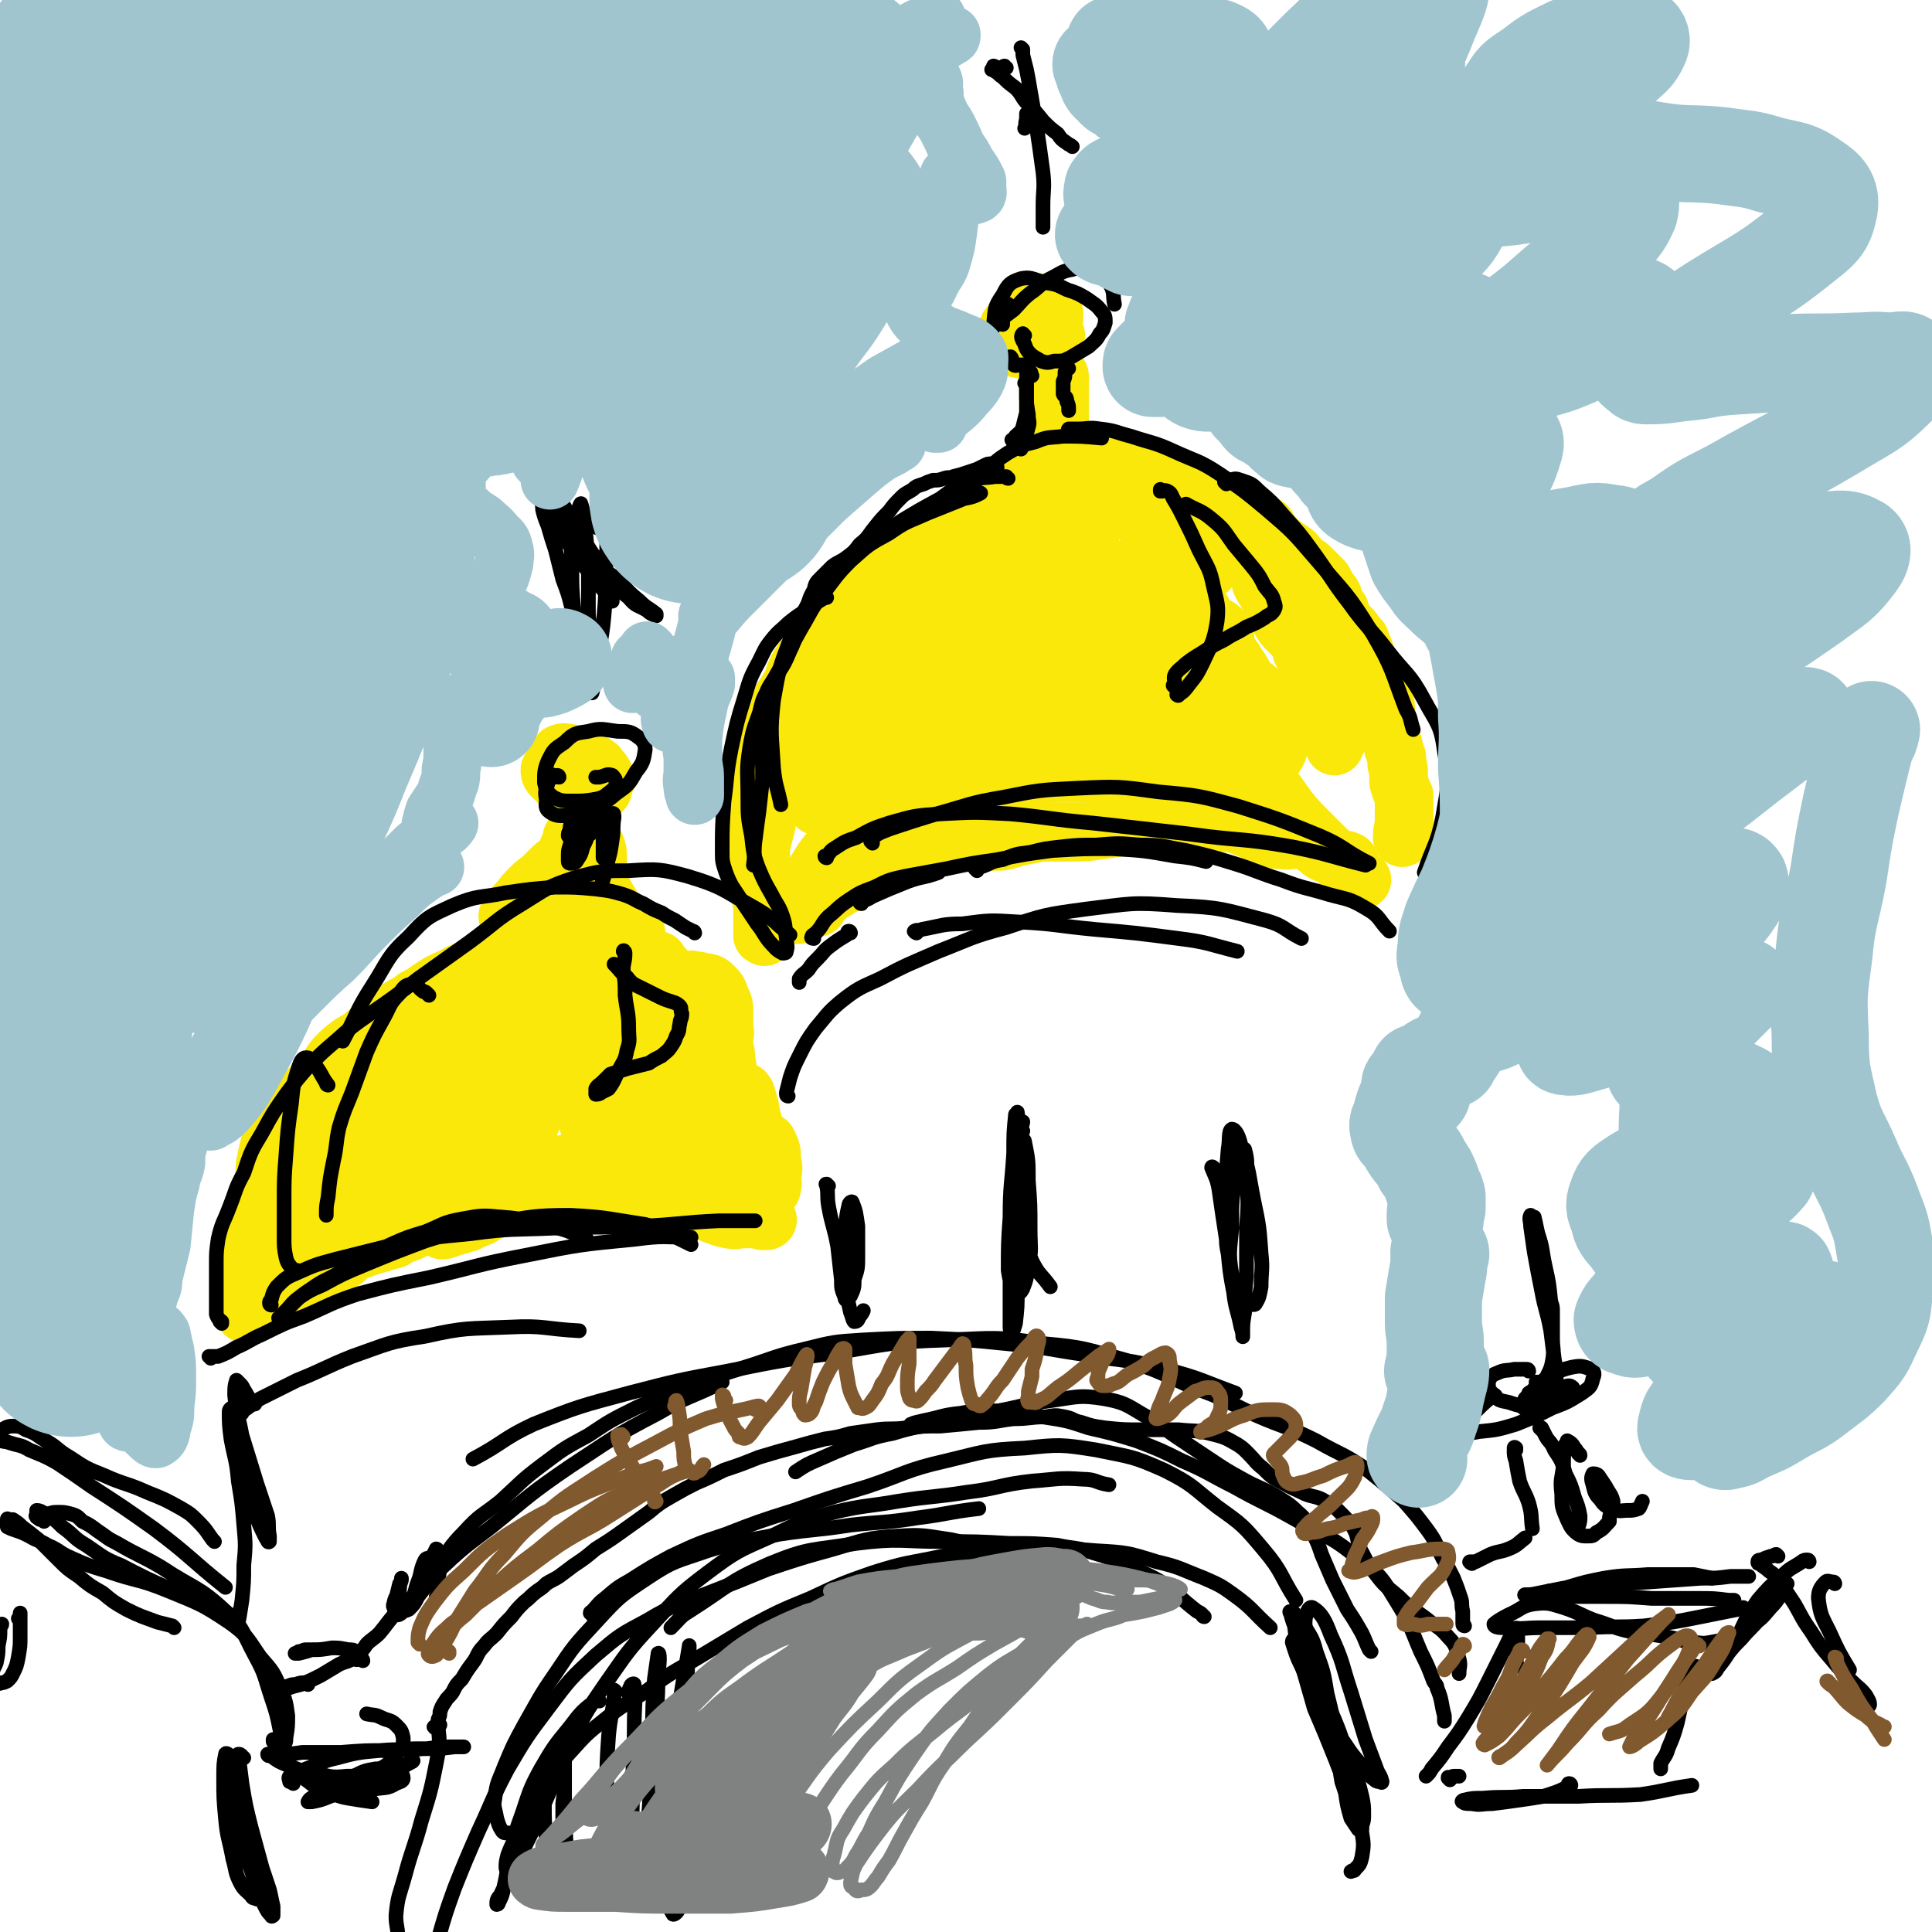 <svg viewBox='0 0 1054 1054' version='1.1' xmlns='http://www.w3.org/2000/svg' xmlns:xlink='http://www.w3.org/1999/xlink'><g fill='none' stroke='#FAE80B' stroke-width='32' stroke-linecap='round' stroke-linejoin='round'><path d='M564,176c0,0 -1,-1 -1,-1 0,0 0,1 0,1 2,0 2,0 4,0 2,0 2,0 4,-1 1,0 2,0 3,0 0,0 0,-1 1,-1 0,-2 0,-2 0,-3 -1,-2 -1,-2 -2,-4 -2,-1 -3,-1 -5,-2 -3,0 -3,0 -6,0 -2,1 -2,2 -4,4 -2,2 -2,2 -4,5 -1,2 -1,2 -2,4 0,2 -1,2 0,3 0,2 1,2 2,4 2,2 2,2 4,3 1,2 2,2 4,2 2,1 2,1 4,1 1,0 2,0 3,0 0,-1 0,-1 0,-2 0,-2 1,-3 0,-5 -1,-2 -1,-2 -3,-4 -1,-2 -1,-2 -3,-4 -2,-1 -3,0 -5,-1 -2,0 -2,0 -4,0 -1,0 -1,0 -2,1 -1,2 -2,2 -2,3 -1,2 -1,2 -1,4 0,2 -1,2 0,4 1,1 1,1 3,2 2,1 2,1 4,1 2,1 3,1 5,0 3,0 3,0 5,-2 2,-1 2,-1 3,-3 2,-3 1,-3 1,-6 1,-2 1,-2 1,-3 0,-2 0,-2 -1,-3 -2,-1 -2,-1 -4,-2 -2,0 -2,-1 -3,-1 -2,1 -2,2 -3,4 -2,3 -2,4 -3,7 -1,3 -2,4 -1,7 1,2 2,2 4,2 3,1 3,1 6,1 2,0 3,-1 4,-2 3,-2 3,-2 5,-5 1,0 0,0 1,-1 '/><path d='M574,208c-1,0 -1,-1 -1,-1 -1,0 0,0 0,1 0,2 -1,2 -1,4 0,3 0,3 0,7 0,4 0,4 0,9 0,3 1,3 0,7 0,3 0,3 -1,6 -1,3 -1,3 -2,5 -1,1 0,1 -1,3 0,0 0,0 0,0 '/><path d='M578,209c0,0 -1,0 -1,-1 0,0 1,1 1,0 0,-1 0,-1 0,-3 0,0 0,0 0,0 0,4 0,4 0,7 0,6 0,6 0,11 0,6 0,6 0,11 0,2 0,2 0,5 0,1 0,1 0,3 0,0 0,0 0,1 0,0 0,0 0,0 '/><path d='M417,511c0,0 -1,-1 -1,-1 0,0 0,1 0,0 1,0 0,0 0,-1 0,-1 0,-1 0,-3 0,-2 0,-2 0,-4 0,-3 0,-3 0,-5 0,-3 0,-3 0,-5 -1,-2 -1,-2 -1,-5 0,-2 0,-2 -1,-4 0,-2 0,-2 0,-5 0,-3 0,-3 0,-5 1,-4 1,-4 1,-7 0,-4 0,-4 1,-8 1,-4 1,-4 2,-8 0,-3 0,-3 1,-7 1,-3 1,-3 1,-7 0,-4 0,-4 1,-7 0,-4 0,-4 0,-7 1,-4 1,-4 2,-7 2,-4 2,-4 4,-8 2,-5 2,-5 4,-10 2,-5 2,-5 4,-9 2,-5 2,-5 4,-9 2,-4 2,-4 4,-8 2,-6 2,-6 5,-11 3,-4 3,-4 5,-8 2,-2 2,-2 3,-3 5,-8 5,-8 10,-15 4,-6 4,-6 9,-12 1,-2 1,-2 2,-4 5,-7 5,-7 11,-13 5,-5 5,-5 10,-9 5,-4 5,-4 9,-7 4,-2 4,-2 8,-4 3,-2 3,-2 7,-4 3,-1 3,-1 6,-1 2,-1 2,-1 4,-1 1,0 1,0 2,0 0,0 1,0 1,0 -1,0 -1,0 -2,1 -2,1 -2,1 -4,2 -4,2 -4,2 -7,3 -5,2 -5,1 -9,4 -6,2 -6,3 -10,7 -5,4 -6,4 -10,9 -6,6 -6,7 -11,14 -5,9 -5,9 -10,18 -6,10 -6,10 -11,20 -5,11 -5,11 -9,23 -4,12 -4,12 -6,24 -2,9 -2,9 -2,19 -1,6 -1,6 0,12 0,2 0,3 1,4 1,1 1,1 3,1 1,-1 2,-1 3,-3 3,-4 3,-4 5,-8 3,-9 3,-9 5,-17 4,-12 4,-12 8,-23 4,-13 4,-13 9,-26 4,-12 4,-12 10,-24 5,-10 5,-10 10,-19 4,-6 4,-6 8,-11 1,-1 2,-2 3,-2 1,1 1,2 0,4 -1,7 -2,6 -4,13 -3,10 -3,10 -6,20 -4,12 -4,12 -7,25 -3,11 -3,11 -4,22 -2,8 -2,8 -2,17 -1,4 -2,5 -1,8 1,1 2,1 3,1 2,-2 3,-2 5,-5 4,-6 4,-6 7,-13 4,-10 4,-11 7,-22 5,-13 5,-13 10,-26 4,-14 5,-14 9,-27 3,-10 2,-10 5,-20 1,-4 1,-4 2,-8 0,0 1,-1 1,0 1,4 1,4 2,10 2,11 2,11 4,23 3,13 3,13 5,26 2,10 2,10 3,20 1,7 0,7 1,13 0,3 0,3 -1,6 0,0 0,0 0,0 0,-5 0,-5 0,-10 -1,-11 -1,-11 0,-21 0,-15 0,-15 0,-30 1,-16 0,-16 2,-32 1,-11 1,-11 4,-22 1,-5 2,-8 5,-10 2,-1 4,1 4,3 4,9 3,10 4,20 3,16 2,16 5,32 2,13 2,13 4,26 2,9 1,9 4,17 1,5 1,5 4,9 0,2 1,3 2,2 1,0 1,-1 1,-3 -1,-8 0,-8 -2,-16 -2,-12 -3,-12 -6,-23 -4,-14 -4,-14 -7,-27 -3,-12 -2,-12 -4,-24 0,-8 0,-8 0,-16 0,-3 0,-5 1,-7 0,0 1,1 2,3 4,6 3,7 6,13 6,11 6,11 12,21 5,9 6,9 12,18 5,7 4,8 10,15 3,5 3,5 8,9 2,2 2,1 4,3 1,0 1,1 1,0 -1,-1 -2,-1 -3,-3 -4,-5 -5,-5 -9,-10 -6,-9 -5,-9 -10,-18 -6,-10 -5,-10 -10,-21 -4,-8 -4,-8 -7,-16 -1,-4 -1,-4 -2,-9 0,-2 -1,-2 0,-4 0,-1 1,-1 2,-1 3,0 4,1 7,2 5,2 5,2 10,5 6,4 6,3 11,7 6,4 6,5 12,9 5,4 5,4 10,8 4,3 4,3 9,7 3,2 4,2 7,5 3,1 3,1 5,3 1,2 1,2 3,3 0,0 0,0 0,0 -2,0 -2,0 -4,-1 -4,-2 -4,-3 -8,-6 -5,-3 -6,-3 -10,-8 -6,-5 -5,-6 -11,-11 -5,-5 -5,-5 -10,-9 -4,-3 -4,-3 -8,-5 -3,-1 -3,0 -6,-1 -2,-1 -2,-1 -3,-3 -2,-1 -1,-2 -2,-3 -1,0 -1,0 -2,-1 0,0 0,0 0,0 1,0 1,1 2,1 2,1 2,2 4,3 3,1 3,1 6,2 3,0 3,0 6,0 3,0 3,0 6,0 3,0 3,0 6,0 3,0 3,0 5,1 2,1 1,2 3,4 3,3 3,3 7,5 3,2 3,3 6,4 4,1 4,1 7,1 3,1 4,1 6,2 3,1 3,1 5,2 2,2 2,2 4,4 1,3 1,3 2,6 2,2 2,2 4,4 2,1 2,1 5,2 2,1 2,1 4,2 1,1 1,1 2,3 1,1 1,1 2,3 1,3 0,3 1,6 1,2 1,2 3,5 1,2 1,2 2,3 1,2 2,2 3,3 1,1 0,2 1,3 0,2 0,2 1,3 0,2 0,2 1,4 1,1 1,2 2,3 2,2 2,2 4,4 1,1 1,1 2,2 1,1 1,2 2,3 1,2 1,2 1,4 1,1 1,1 1,2 1,0 0,0 1,1 1,2 1,2 2,4 2,1 2,1 4,3 1,2 1,2 3,4 1,2 1,2 2,4 1,2 1,2 1,4 1,4 1,4 2,7 0,3 0,3 1,6 1,3 1,3 2,7 1,2 1,2 1,5 0,2 -1,2 -2,5 '/><path d='M604,256c-1,0 -1,0 -1,-1 0,0 0,1 1,0 1,0 1,0 3,-1 1,0 1,-1 3,-1 3,0 3,0 5,0 3,0 3,0 6,0 2,1 2,1 5,2 2,1 2,1 4,2 2,1 2,1 4,2 2,2 2,2 5,3 2,1 2,1 4,2 2,1 2,1 5,2 2,1 2,1 4,2 3,1 3,1 5,2 2,1 2,0 5,1 2,1 2,1 4,2 3,1 3,1 4,2 2,2 1,2 3,3 2,2 2,2 5,4 3,1 3,0 5,1 3,1 3,1 4,2 2,1 2,1 4,2 1,2 1,2 2,4 1,1 1,1 3,3 1,1 1,1 3,3 2,1 2,1 3,2 2,1 2,1 3,2 2,1 1,1 3,3 1,1 1,1 2,2 2,2 2,2 4,3 2,2 2,2 4,4 2,2 2,2 4,4 1,2 1,2 2,4 1,2 2,2 3,4 1,2 0,2 1,4 1,2 2,2 3,4 0,1 0,1 0,2 1,1 1,1 1,2 1,1 1,1 1,1 1,2 1,2 3,4 1,1 1,1 2,2 2,3 2,3 4,5 1,3 1,3 2,5 1,3 1,3 1,5 1,2 1,3 2,5 1,2 0,2 2,4 0,1 1,1 2,2 0,1 0,1 0,2 1,2 2,2 3,5 1,2 0,2 1,5 1,3 1,3 1,6 0,3 0,3 0,5 1,3 0,3 1,5 0,2 1,2 1,4 1,2 1,2 2,4 0,2 0,2 1,4 0,1 0,1 1,3 0,2 0,2 0,4 1,2 1,2 1,5 0,2 0,2 0,4 0,2 1,2 1,4 1,2 1,2 2,4 0,1 0,1 0,3 0,3 0,3 0,6 0,4 0,4 0,7 -1,4 -1,4 -1,7 0,0 0,0 0,0 '/><path d='M564,262c-1,0 -1,-1 -1,-1 -1,0 0,1 0,1 -1,0 -1,0 -2,0 -1,0 -1,0 -2,1 -2,1 -2,1 -3,2 -2,1 -2,1 -3,1 -2,1 -2,1 -3,1 -2,1 -2,1 -3,2 -2,1 -1,1 -3,3 -2,1 -2,1 -3,3 -2,2 -2,2 -4,4 -2,1 -2,0 -3,1 -2,1 -2,1 -4,2 -3,1 -3,1 -5,3 -3,1 -3,1 -6,3 -2,2 -2,2 -4,4 -2,2 -2,2 -4,3 -2,2 -2,1 -4,2 -2,1 -2,1 -4,2 -2,1 -2,1 -4,3 -2,1 -2,1 -4,2 -2,2 -2,2 -4,4 -3,2 -2,2 -5,3 -2,2 -2,2 -5,4 -2,2 -2,2 -4,4 -3,2 -3,2 -6,4 -2,2 -2,2 -5,4 -2,2 -2,2 -4,4 -1,2 -1,2 -3,5 -2,2 -2,2 -4,5 -2,2 -2,2 -3,4 -2,3 -2,3 -4,5 -2,2 -2,2 -4,4 -2,2 -2,2 -3,4 -1,1 -1,1 -3,2 -1,2 -1,2 -2,3 -1,2 -1,2 -2,4 -1,3 -1,3 -2,6 -2,3 -2,3 -3,5 -2,3 -2,2 -3,5 -1,2 -1,2 -2,5 -1,3 -1,3 -2,6 -1,3 -1,3 -2,6 -1,4 -1,4 -2,8 -1,3 -1,3 -2,7 0,4 0,4 -1,9 -1,3 -1,3 -1,7 -1,4 -1,4 -2,8 -1,4 -1,4 -1,8 -1,4 -1,4 -1,7 0,4 0,4 0,8 0,4 1,4 1,7 0,3 0,3 0,7 0,2 0,2 0,4 0,1 0,1 0,2 0,0 0,0 0,0 0,0 0,0 0,-1 0,-1 0,-1 0,-3 0,-2 0,-2 1,-5 0,-3 1,-3 1,-7 1,-4 1,-4 1,-8 0,-4 1,-4 1,-9 0,-5 0,-5 0,-9 0,-4 0,-4 1,-8 0,-4 0,-4 2,-8 1,-4 1,-4 3,-9 1,-4 1,-4 2,-8 1,-3 2,-3 3,-7 2,-3 2,-3 4,-7 2,-5 2,-5 5,-10 3,-6 3,-6 6,-12 3,-6 3,-6 6,-11 2,-4 2,-4 5,-8 3,-3 3,-3 6,-6 2,-3 2,-3 5,-6 4,-4 4,-4 7,-7 3,-4 3,-4 6,-8 5,-4 4,-4 9,-8 4,-4 4,-4 9,-7 3,-2 3,-2 6,-4 1,-1 1,-1 3,-1 4,-3 4,-2 8,-5 5,-2 5,-2 9,-4 5,-3 5,-3 10,-6 5,-2 5,-2 10,-4 4,-1 4,-1 8,-1 2,-1 2,-1 4,0 3,1 3,1 5,2 '/><path d='M461,461c0,0 -1,0 -1,-1 0,-1 0,-2 1,-4 2,-2 2,-2 5,-5 3,-3 3,-3 7,-5 5,-3 5,-3 10,-6 7,-2 7,-2 14,-4 13,-4 13,-5 26,-8 11,-3 11,-3 23,-4 13,-2 13,-1 27,-2 14,0 14,0 29,0 14,0 14,0 28,1 11,1 11,1 22,3 7,1 7,1 14,3 3,1 3,2 6,3 1,1 2,1 2,2 0,0 -1,0 -2,0 -3,-1 -3,-1 -6,-2 -5,-2 -5,-2 -11,-3 -9,-2 -9,-2 -18,-3 -13,-2 -13,-2 -26,-3 -14,-2 -13,-3 -27,-4 -11,-1 -11,-2 -22,-2 -9,0 -9,1 -17,3 -8,1 -8,2 -16,5 -6,2 -6,2 -12,5 -2,1 -4,1 -4,2 0,1 1,2 3,2 8,0 8,0 16,-2 13,-2 13,-4 26,-7 16,-3 16,-4 31,-6 14,-3 15,-2 29,-4 10,-1 10,-1 20,-2 5,0 5,0 11,-1 1,0 2,-1 2,-2 1,-1 0,-2 -2,-3 -5,-2 -5,-3 -10,-4 -10,-3 -11,-2 -21,-2 -16,-1 -16,-2 -32,-1 -16,1 -16,1 -31,4 -12,3 -12,3 -23,7 -6,2 -8,2 -12,4 -1,1 0,2 2,3 6,2 7,2 14,2 13,0 13,0 27,-1 18,-2 18,-2 35,-6 17,-3 17,-2 34,-7 11,-3 11,-3 21,-8 5,-2 7,-3 8,-7 1,-3 0,-4 -3,-6 -5,-5 -6,-5 -13,-8 -10,-3 -10,-3 -21,-4 -15,-2 -15,-2 -29,-1 -14,2 -14,2 -27,5 -10,3 -10,3 -19,7 -4,3 -5,3 -6,7 -1,3 -1,5 2,6 5,3 7,3 13,2 13,-1 13,-2 26,-6 16,-4 16,-4 32,-10 15,-6 16,-5 30,-13 10,-6 11,-6 18,-14 4,-4 5,-6 4,-10 -2,-4 -5,-5 -10,-6 -10,-3 -10,-3 -20,-3 -15,0 -16,0 -30,2 -16,3 -16,4 -31,9 -13,5 -13,5 -24,12 -5,4 -7,4 -9,9 -2,3 -1,5 1,7 4,3 6,3 12,3 11,0 12,-1 23,-3 19,-4 19,-4 37,-10 11,-4 11,-4 21,-10 9,-5 12,-4 17,-12 3,-4 3,-8 0,-12 -5,-5 -7,-5 -15,-7 -10,-2 -11,0 -21,-1 -4,0 -4,0 -9,0 -17,3 -18,2 -35,6 -16,5 -16,5 -31,12 -12,6 -13,6 -24,14 -7,5 -9,5 -13,12 -1,4 -1,7 2,9 5,3 7,3 14,2 13,-2 13,-3 26,-8 15,-5 15,-5 30,-12 14,-8 14,-7 27,-16 10,-7 11,-7 18,-16 3,-4 4,-7 2,-10 -3,-5 -6,-5 -13,-6 -12,-1 -12,0 -24,4 -15,5 -16,5 -30,14 -16,10 -15,11 -29,24 -14,12 -14,13 -27,26 -9,11 -9,11 -16,22 -5,7 -6,7 -9,15 -1,4 -2,5 -1,8 1,2 3,2 6,2 6,0 6,0 11,-3 8,-3 8,-4 15,-9 6,-4 7,-4 13,-9 2,-1 4,-2 4,-4 0,-1 -3,-1 -5,0 -6,3 -7,3 -12,7 -8,6 -8,7 -15,13 -8,7 -8,7 -15,15 -7,7 -7,7 -15,14 -6,7 -6,7 -11,14 -4,5 -4,5 -7,10 -2,3 -2,3 -3,6 0,1 0,1 1,2 1,1 2,0 3,0 1,0 1,0 2,0 '/><path d='M455,479c0,0 -1,-1 -1,-1 0,0 0,0 -1,0 -1,1 -1,1 -3,2 -2,1 -2,1 -4,3 -2,2 -2,2 -3,5 -1,1 -1,2 -2,3 0,0 0,0 0,0 0,0 0,0 1,0 '/><path d='M449,488c0,0 -1,-1 -1,-1 -1,0 -1,1 -1,2 -3,3 -4,3 -7,6 -2,2 -2,2 -3,3 -1,0 -1,0 -1,1 0,0 0,0 0,0 '/><path d='M446,495c0,0 -1,-1 -1,-1 0,0 1,0 1,0 1,-1 1,-1 2,-2 2,-2 2,-2 4,-4 2,-2 2,-1 5,-3 3,-2 3,-2 6,-3 3,-3 4,-2 7,-4 7,-4 7,-4 13,-8 7,-4 7,-4 15,-7 6,-3 6,-2 13,-4 5,0 5,0 9,0 4,0 4,0 7,0 4,1 4,1 8,1 5,-1 5,-1 11,-1 6,-1 6,-2 12,-3 5,-1 5,-1 10,-2 4,0 4,0 7,0 5,0 5,0 10,0 7,0 7,0 14,-1 7,-1 7,-1 14,-2 5,-1 5,-1 11,-2 3,0 3,0 5,0 3,0 3,0 5,0 4,0 4,0 7,0 5,0 5,0 10,0 5,0 5,0 10,0 5,0 5,-1 9,0 3,0 3,0 6,1 2,1 2,1 5,2 2,1 2,1 4,2 3,2 3,2 6,3 4,1 4,1 8,1 4,1 4,0 8,0 3,0 3,0 6,1 1,0 1,0 2,1 2,1 2,1 3,2 2,1 2,2 4,3 2,1 2,1 5,2 2,1 2,1 5,2 2,0 2,0 4,1 0,1 0,1 1,2 0,2 -1,2 0,3 0,2 0,2 1,3 0,1 1,1 2,1 1,1 1,0 2,1 1,0 1,0 1,0 0,0 0,0 0,0 -1,0 -1,0 -2,0 -2,-1 -2,-1 -3,-2 -2,-2 -2,-2 -3,-4 -3,-2 -3,-2 -5,-5 -4,-3 -4,-3 -7,-6 -5,-5 -5,-5 -9,-9 -6,-6 -6,-6 -11,-12 -5,-7 -5,-7 -10,-14 -5,-8 -4,-8 -8,-16 -3,-7 -2,-8 -5,-15 -2,-3 -2,-5 -5,-6 -3,-1 -4,-1 -7,1 -5,3 -6,4 -9,9 -4,5 -4,5 -6,11 -1,4 -2,5 0,8 1,3 2,3 5,5 5,1 6,1 11,0 6,0 7,0 12,-3 6,-2 7,-2 11,-6 4,-4 5,-5 6,-10 2,-5 2,-6 0,-12 -2,-7 -2,-8 -8,-13 -5,-6 -6,-7 -13,-9 -7,-3 -8,-3 -15,-1 -8,2 -9,3 -14,10 -6,8 -7,10 -9,20 -2,7 -1,8 1,15 2,4 3,4 6,8 1,1 1,1 2,2 5,1 5,2 10,1 5,-1 6,-1 10,-5 5,-4 5,-5 9,-12 3,-6 4,-6 4,-14 2,-8 1,-9 0,-17 -2,-9 -1,-9 -6,-16 -3,-5 -4,-7 -9,-7 -5,0 -7,1 -11,6 -7,6 -7,7 -10,16 -2,8 -1,8 -1,16 0,5 1,5 2,9 '/><path d='M310,424c0,0 -1,0 -1,-1 0,0 0,1 0,1 0,0 0,0 0,0 1,0 1,0 2,0 2,0 2,1 5,0 2,0 2,0 4,-1 3,-1 3,-2 4,-3 1,-1 1,-1 1,-2 -1,0 -1,0 -3,0 -3,0 -3,0 -6,0 -4,0 -4,0 -7,0 -1,0 -1,0 -2,1 -2,0 -2,0 -5,0 -1,1 -2,0 -2,1 0,1 0,2 1,3 3,3 3,3 6,6 3,2 3,2 6,3 4,1 4,1 8,1 3,0 3,1 6,-1 2,-1 2,-1 2,-3 1,-3 2,-3 1,-5 -1,-3 -2,-3 -4,-6 -3,-2 -4,-3 -7,-4 -4,-2 -4,-2 -8,-3 -3,0 -3,-1 -5,0 -1,0 -1,1 -2,2 0,2 0,3 1,5 1,2 1,2 3,4 2,2 3,1 5,2 2,1 2,2 4,3 1,0 1,0 1,0 '/><path d='M316,439c0,-1 -1,-2 -1,-1 0,0 0,1 0,2 0,3 0,3 0,7 0,4 0,4 -1,8 -2,5 -2,5 -4,9 -3,5 -3,5 -6,10 -3,4 -3,4 -7,8 -4,4 -4,3 -8,7 -4,4 -4,4 -7,7 -2,2 -2,2 -4,4 0,0 -1,1 -1,0 0,-1 1,-1 2,-3 2,-3 2,-3 5,-6 2,-3 2,-3 5,-6 3,-3 3,-3 6,-5 3,-3 3,-3 6,-6 3,-3 3,-2 6,-5 2,-3 2,-3 3,-6 1,-2 1,-2 2,-4 0,-1 0,-2 0,-2 0,0 0,1 0,2 0,3 0,3 0,7 0,4 0,4 1,8 0,4 0,4 1,7 1,1 1,1 2,2 1,0 1,0 2,1 1,0 1,0 2,-1 1,-1 2,-1 2,-2 2,-3 2,-3 3,-6 1,-4 1,-4 1,-8 0,-2 0,-3 -1,-5 0,-1 -1,-2 -2,-1 0,0 0,2 0,4 0,5 -1,5 0,10 2,5 3,5 5,10 2,3 2,3 4,7 2,2 1,2 3,5 0,1 1,1 2,2 0,0 0,0 0,1 '/><path d='M318,499c0,0 0,-1 -1,-1 -1,0 -1,1 -3,2 -7,2 -7,1 -14,3 -3,1 -2,1 -5,2 -2,0 -2,0 -4,1 -2,0 -2,0 -4,1 -1,0 -1,0 -1,1 1,0 2,0 4,0 4,0 4,0 8,0 5,-1 5,-2 11,-3 7,-1 7,-1 15,-1 6,0 6,0 13,1 4,0 4,1 7,2 2,1 2,1 3,2 0,0 0,1 -1,1 -2,0 -2,0 -5,0 -4,-1 -4,-1 -9,-1 -7,0 -7,0 -15,-1 -6,0 -6,0 -13,0 -5,0 -5,-1 -10,0 -2,0 -2,1 -4,2 -1,1 -2,1 -2,2 0,1 1,1 2,1 3,1 3,1 6,1 6,-1 6,-2 12,-3 8,-2 8,-1 16,-3 7,-1 7,-1 13,-2 3,0 4,0 6,0 0,0 0,0 -1,0 -4,1 -4,2 -8,3 -7,1 -7,1 -15,2 -9,1 -9,1 -18,2 -9,2 -9,2 -19,5 -9,3 -10,2 -19,7 -10,6 -9,6 -19,14 -10,7 -9,8 -19,16 -8,7 -8,7 -16,14 -2,1 -2,1 -3,2 '/><path d='M292,517c0,0 -1,-1 -1,-1 1,-2 2,-2 3,-5 0,-2 1,-5 -1,-5 -4,1 -6,3 -11,7 -11,8 -11,9 -22,17 -12,8 -12,8 -25,16 -11,7 -12,7 -23,14 -8,6 -9,6 -16,13 -7,6 -7,7 -11,14 -4,6 -4,7 -6,14 -1,3 -2,4 -2,7 0,1 1,2 3,1 2,-1 2,-1 5,-3 4,-4 4,-4 8,-8 5,-4 5,-4 9,-9 4,-6 4,-6 8,-12 4,-6 4,-6 8,-12 3,-6 3,-6 7,-12 4,-5 4,-5 9,-10 3,-3 3,-2 6,-5 2,-1 2,0 3,-1 1,0 1,0 1,0 0,0 0,1 -1,1 0,0 0,0 -1,1 -1,0 -2,0 -3,0 -1,1 -1,1 -2,2 -1,0 -1,0 -1,1 -2,0 -2,0 -3,0 -2,1 -2,1 -3,1 -3,1 -3,1 -5,3 -3,2 -4,2 -7,4 -4,3 -4,3 -7,7 -4,5 -4,4 -8,9 -3,5 -3,5 -6,9 -4,5 -3,5 -7,10 -3,5 -3,4 -6,9 -3,4 -2,5 -4,9 -2,3 -2,3 -3,6 -1,1 -1,2 -1,3 0,0 0,0 0,0 1,-1 1,-1 1,-3 1,-2 1,-2 2,-4 1,-3 1,-3 1,-6 2,-5 1,-5 3,-9 2,-6 2,-6 5,-11 4,-6 4,-6 8,-11 5,-6 6,-5 11,-10 6,-5 6,-4 13,-9 7,-4 7,-4 14,-9 6,-4 6,-4 13,-7 5,-3 6,-3 12,-5 5,-2 5,-1 11,-2 3,-1 3,-1 7,-1 2,0 2,0 4,0 1,-1 1,-1 2,-1 0,0 1,0 0,0 0,-1 -1,-1 -2,0 -3,0 -3,0 -6,1 -6,2 -5,2 -11,4 -6,3 -6,3 -12,6 -6,2 -6,2 -11,5 -6,2 -6,2 -11,5 -5,3 -5,3 -10,6 -6,4 -5,5 -10,9 -6,5 -5,5 -11,11 -4,4 -4,5 -9,9 -4,4 -4,4 -8,8 -3,3 -3,3 -6,6 -2,2 -2,3 -4,6 -2,3 -2,3 -4,6 -2,4 -2,4 -4,8 -2,3 -2,3 -4,6 -1,2 -1,2 -2,4 -1,2 -1,2 -1,4 -1,2 -1,2 -1,3 -1,3 -1,3 -1,6 -1,2 -1,2 -2,5 -1,3 -1,3 -2,6 0,2 0,2 -1,4 -1,2 -1,2 -1,4 0,1 0,1 0,2 0,2 -1,2 0,3 0,2 0,1 1,3 0,2 0,2 0,4 1,2 1,2 1,3 0,2 0,2 1,3 0,1 1,1 1,2 0,0 0,0 0,1 0,1 0,1 0,2 0,1 0,1 0,1 0,0 -1,1 -1,0 0,-1 0,-1 0,-2 0,-4 -1,-4 0,-7 1,-5 1,-5 3,-10 2,-8 2,-8 5,-15 4,-9 4,-9 9,-17 5,-10 5,-10 12,-19 7,-10 8,-9 15,-18 2,-2 2,-2 4,-4 5,-4 5,-4 11,-9 5,-4 5,-4 11,-9 1,-1 1,-1 3,-1 2,-2 2,-2 5,-3 0,-1 1,-1 1,-1 0,1 0,1 -1,2 -4,6 -5,6 -9,12 -8,10 -8,10 -15,21 -7,10 -7,10 -13,21 -5,8 -5,8 -9,16 -1,4 -1,5 -1,10 0,2 0,3 2,4 3,1 4,1 7,0 4,-1 4,-2 7,-5 5,-5 5,-5 9,-11 5,-8 4,-8 8,-17 6,-10 6,-10 11,-21 5,-11 5,-11 10,-22 3,-8 3,-8 6,-16 1,-2 2,-5 1,-4 0,0 -1,2 -2,5 -3,10 -3,10 -6,19 -5,13 -5,13 -8,26 -4,12 -4,12 -7,24 -2,7 -2,7 -3,15 0,3 0,4 2,6 2,1 3,1 6,0 5,-1 5,-2 9,-5 6,-7 6,-7 11,-14 7,-11 7,-11 13,-23 6,-11 6,-11 11,-24 5,-10 5,-11 9,-22 2,-6 1,-6 3,-13 0,0 0,0 0,0 -1,5 -2,6 -3,11 -3,12 -3,12 -6,25 -2,11 -2,11 -3,22 -1,7 -1,7 0,14 1,2 2,2 4,4 2,1 3,1 5,0 3,-1 3,-2 5,-4 4,-5 4,-5 6,-10 3,-9 3,-9 5,-18 4,-13 3,-13 6,-26 4,-15 3,-15 8,-29 3,-9 3,-9 8,-17 2,-2 5,-4 5,-2 3,6 1,8 1,17 -1,14 -2,14 -3,29 -1,14 -1,14 -1,28 0,10 0,11 2,20 1,4 2,4 4,7 1,2 1,2 2,2 1,0 2,-1 3,-2 1,-5 1,-6 2,-11 1,-9 1,-9 2,-18 1,-13 1,-13 2,-26 1,-12 1,-12 2,-24 0,-7 0,-7 1,-14 1,-3 1,-5 3,-4 1,0 2,2 3,5 3,8 3,8 6,16 3,10 4,10 7,21 3,9 3,9 5,19 2,6 2,6 3,11 1,3 1,3 2,6 0,0 1,1 1,0 0,-1 0,-2 0,-3 1,-6 0,-6 0,-11 0,-8 0,-8 0,-16 -1,-9 -2,-9 -3,-18 -2,-8 -2,-8 -4,-15 -1,-5 -1,-5 -2,-10 -1,-2 -1,-2 -1,-3 0,0 0,-1 0,-1 0,0 0,1 0,1 3,3 3,3 5,5 4,4 4,3 7,7 4,5 4,5 8,9 3,5 3,5 6,9 1,4 1,4 3,7 0,1 0,1 1,2 0,1 0,1 0,1 0,-1 0,-1 0,-2 -2,-3 -2,-3 -4,-5 -2,-4 -2,-4 -4,-8 -1,-4 -1,-4 -3,-7 -1,-3 -1,-3 -2,-5 0,-1 -1,-1 -1,-2 0,0 -1,-1 -1,-1 0,0 1,0 1,0 2,0 2,-1 3,0 3,0 3,0 5,1 3,0 4,0 6,2 3,3 3,3 4,7 2,3 2,4 2,8 0,4 0,4 0,7 0,3 1,3 0,5 0,2 0,2 0,4 -1,1 -1,1 -2,3 0,1 0,1 0,2 -1,2 -1,2 -1,3 0,2 0,2 0,3 0,2 0,2 1,4 0,2 0,2 0,4 1,2 1,2 1,4 0,3 0,3 1,5 0,3 0,3 1,5 0,3 0,3 1,6 0,2 0,2 0,4 1,1 1,1 1,1 0,0 1,1 1,0 0,-1 0,-1 0,-2 0,-3 0,-3 0,-5 0,-4 0,-4 0,-7 -1,-5 -1,-5 -2,-10 0,-6 0,-6 -1,-11 0,-3 0,-3 -1,-7 0,0 0,-1 0,-1 0,3 0,4 1,7 0,8 0,8 1,16 1,8 1,8 3,17 1,6 1,6 3,12 1,4 1,4 3,8 1,1 2,1 3,2 2,1 2,1 4,2 0,0 1,0 1,0 1,-1 1,-1 1,-3 0,-2 0,-3 0,-5 -1,-5 -1,-5 -3,-10 -2,-6 -2,-6 -3,-12 -1,-3 -1,-4 -2,-7 -1,-1 -1,-2 -1,-1 -1,2 0,3 0,6 0,8 0,8 1,16 1,8 0,8 2,16 1,5 2,5 4,10 1,3 1,3 3,5 1,1 1,1 1,1 1,0 2,0 2,0 1,-1 2,-1 2,-2 1,-3 0,-3 0,-6 1,-4 1,-5 0,-9 0,-5 0,-5 -2,-9 0,-1 -1,-1 -1,-1 -1,2 -1,3 -1,6 0,2 0,2 -1,3 0,6 0,6 0,12 0,4 0,4 1,8 0,3 0,3 0,5 0,0 0,1 0,1 0,0 0,0 -1,-1 -2,-2 -2,-2 -3,-5 -3,-3 -3,-4 -6,-7 -5,-6 -4,-6 -10,-12 -6,-7 -6,-7 -13,-14 -8,-7 -8,-8 -17,-13 -7,-4 -8,-4 -15,-6 -6,-2 -7,-2 -13,-2 -4,1 -4,1 -8,3 -2,2 -2,3 -3,7 -1,4 -1,4 0,8 1,4 2,5 5,7 4,2 5,2 8,1 6,-2 6,-3 11,-7 5,-6 6,-6 10,-13 3,-6 4,-7 5,-14 0,-5 1,-6 -2,-11 -3,-4 -4,-5 -10,-7 -8,-3 -9,-2 -18,-2 -13,0 -13,-1 -25,1 -12,1 -12,2 -23,6 -10,4 -10,4 -19,10 -7,6 -7,6 -13,14 -5,7 -5,8 -8,16 -3,6 -3,6 -3,12 0,2 1,3 2,2 4,-1 5,-2 8,-7 8,-9 8,-9 14,-19 7,-12 8,-12 14,-25 5,-10 6,-10 8,-21 2,-6 3,-8 0,-12 -2,-3 -5,-4 -10,-2 -10,3 -10,4 -19,11 -12,11 -11,12 -22,23 -11,12 -11,12 -22,24 -7,10 -7,10 -15,19 -2,3 -4,4 -4,7 0,1 2,1 4,1 4,-1 4,-1 8,-4 7,-5 7,-6 13,-12 8,-9 9,-9 15,-20 7,-10 7,-10 12,-21 3,-9 3,-10 3,-18 0,-6 0,-8 -4,-11 -3,-3 -5,-3 -10,-1 -8,3 -8,4 -15,11 -8,8 -8,8 -15,18 -6,9 -7,10 -11,20 -4,8 -3,9 -6,17 -1,7 -1,7 -2,14 -1,4 -1,5 -1,9 -1,2 -1,2 -1,5 0,0 0,0 0,0 0,-2 0,-2 1,-5 1,-4 0,-4 1,-9 2,-6 2,-6 3,-12 1,-5 1,-6 2,-11 0,-2 0,-2 0,-4 1,-1 1,-1 0,-2 0,0 0,0 -1,0 -2,1 -2,1 -4,2 -4,5 -5,5 -8,10 -4,7 -3,8 -7,15 -3,8 -4,7 -7,15 -3,6 -3,6 -6,12 -2,4 -2,4 -4,9 -1,3 -1,3 -2,6 0,3 0,3 0,6 0,3 0,3 1,6 0,3 0,2 1,5 0,0 0,1 0,1 0,0 0,0 0,-1 0,-2 0,-2 -1,-5 0,-4 0,-4 0,-8 0,-5 0,-5 0,-11 1,-7 1,-7 2,-13 1,-6 1,-6 3,-12 1,-4 1,-4 2,-7 1,-1 1,-2 1,-2 0,0 0,1 -1,2 -2,4 -2,4 -5,8 -4,6 -3,7 -7,13 -4,7 -4,7 -8,14 -4,6 -4,5 -7,11 -2,5 -2,5 -4,10 -1,5 -1,5 -1,9 0,4 0,4 0,8 0,2 0,2 0,5 0,1 0,2 0,2 0,1 1,1 1,0 1,0 1,-1 1,-2 1,-1 1,-1 2,-3 1,-2 1,-3 1,-5 1,-3 1,-3 2,-6 1,-5 2,-5 2,-9 1,-4 1,-4 1,-8 0,-3 0,-3 0,-5 0,-1 0,-1 0,-1 -1,2 -1,2 -2,5 -1,5 -1,5 -3,10 -1,6 -1,6 -2,12 -2,6 -2,6 -3,11 -1,4 0,4 -1,8 0,2 0,3 0,5 1,1 1,1 2,1 0,0 0,0 1,0 0,0 0,0 1,0 0,-1 -1,-1 0,-3 0,-2 0,-2 0,-5 0,-2 0,-2 -1,-4 0,-1 0,-1 -1,-3 0,-2 -1,-2 -1,-3 0,-2 0,-3 0,-5 -1,-2 0,-2 -1,-5 0,-3 0,-3 0,-7 0,-3 0,-3 1,-6 0,-3 0,-3 1,-5 0,-2 0,-2 1,-4 2,-3 2,-3 3,-6 1,-2 1,-2 2,-5 1,-3 1,-3 2,-6 1,-2 1,-2 1,-5 1,-2 1,-2 2,-5 1,-3 1,-3 2,-5 1,-3 1,-3 2,-6 2,-2 2,-2 4,-4 1,-2 1,-2 2,-4 2,-2 2,-2 3,-4 3,-3 3,-3 5,-6 2,-3 2,-3 4,-6 3,-3 3,-3 6,-6 3,-3 3,-3 6,-7 3,-4 3,-4 6,-7 3,-3 3,-3 6,-6 3,-3 3,-4 6,-6 3,-2 3,-2 6,-4 2,-1 2,-1 4,-2 0,0 0,0 0,-1 0,0 0,0 0,0 -3,0 -3,0 -5,0 -3,0 -3,0 -6,1 -3,1 -3,1 -6,3 -4,3 -4,3 -8,7 -4,5 -3,5 -7,10 -5,5 -5,5 -9,9 -5,5 -5,5 -10,10 -3,4 -4,4 -6,9 -3,5 -3,5 -4,10 -1,4 -1,4 -2,9 -1,4 0,4 -1,9 0,4 0,4 0,7 -1,4 0,4 -1,7 0,2 0,2 -1,4 0,2 0,2 0,4 0,2 -1,2 -1,3 0,3 0,3 0,5 0,2 0,2 0,4 0,1 0,2 1,3 0,1 0,1 1,1 0,0 0,0 1,0 1,0 1,0 1,0 1,0 1,0 1,0 1,1 1,1 2,2 1,1 1,1 2,2 0,1 0,1 2,2 1,0 1,0 2,0 2,-1 2,-1 4,-1 3,-2 3,-2 6,-4 3,-1 3,-1 6,-2 3,-1 4,0 7,-1 3,-1 3,0 6,-1 4,-1 4,-1 8,-3 5,-2 4,-2 9,-4 4,-2 4,-2 9,-3 4,-2 4,-1 8,-2 3,-1 3,-1 7,-1 3,0 3,0 7,0 4,-1 4,0 8,-1 4,-1 4,-2 8,-3 4,-2 4,-2 8,-4 4,-1 4,-1 8,-1 3,-1 3,-1 6,-1 2,0 3,0 5,0 4,0 4,0 7,0 4,0 4,0 7,-1 4,-1 4,-1 8,-2 4,-1 4,-1 8,-2 3,0 3,0 6,0 3,0 3,0 6,1 3,0 3,1 6,1 5,0 5,0 10,-1 4,0 4,-1 9,-2 3,-1 3,-1 7,-2 3,0 3,0 6,0 2,0 2,0 4,1 2,0 2,1 4,1 3,0 4,0 7,0 3,0 3,0 5,-1 3,-1 3,-1 7,-2 2,0 2,0 4,0 2,0 2,0 4,0 1,1 1,1 3,1 2,1 2,1 4,1 2,0 2,0 4,0 2,0 2,0 4,0 1,0 1,0 3,1 1,0 1,0 2,1 2,1 1,1 3,2 1,1 1,1 2,2 1,0 1,1 2,1 0,1 0,1 1,1 0,0 0,0 0,0 0,0 0,0 0,0 0,0 0,0 -1,0 -1,0 -1,0 -2,0 -2,-1 -2,-1 -3,-2 -3,-1 -3,-2 -6,-3 -3,-2 -3,-2 -7,-4 -5,-2 -5,-2 -10,-4 -5,-2 -5,-2 -11,-4 -6,-2 -6,-2 -13,-4 -6,-2 -6,-2 -13,-3 -7,-1 -7,0 -14,0 -10,0 -10,1 -19,2 -9,1 -9,1 -18,2 -7,1 -7,1 -14,2 -5,1 -6,0 -9,2 -2,1 -2,2 -2,4 1,3 2,3 5,5 4,3 5,3 10,4 6,2 6,2 12,3 7,0 7,0 15,0 8,-1 8,-2 17,-3 8,-1 8,-2 16,-2 8,0 8,0 15,1 7,2 6,3 13,6 5,2 5,2 10,4 5,2 5,2 9,3 5,1 5,0 9,0 4,0 4,0 7,0 2,0 2,0 5,0 0,0 0,0 0,0 1,0 1,1 0,1 -1,0 -1,0 -2,0 -2,-1 -2,-1 -4,-1 '/><path d='M375,657c0,0 0,-1 -1,-1 -3,0 -3,1 -7,2 -10,0 -10,0 -21,0 -8,0 -8,0 -16,-1 -9,0 -9,0 -17,0 -8,-1 -8,-1 -15,-1 -7,0 -7,-1 -14,0 -6,1 -6,1 -12,3 -5,2 -5,2 -10,4 -4,2 -4,2 -8,4 -4,2 -4,1 -8,2 -2,1 -2,1 -5,2 0,0 0,0 1,0 3,-1 3,-1 6,-2 3,-1 3,-1 7,-2 3,-2 3,-1 6,-3 2,0 2,-1 3,-2 0,-1 0,-2 -1,-2 -2,-1 -3,-1 -6,-1 -7,1 -7,2 -14,4 -7,3 -7,3 -14,6 -5,3 -5,3 -11,5 -2,1 -2,1 -3,2 -7,2 -7,2 -14,4 -5,2 -5,2 -10,3 -4,1 -4,1 -7,2 -1,0 -2,0 -2,0 1,0 1,-1 3,-1 4,-1 4,-1 8,-2 5,-1 5,-2 9,-4 5,-2 5,-2 9,-4 3,-1 3,-1 5,-2 0,0 1,-1 0,-1 -3,0 -3,0 -6,2 -6,2 -6,3 -12,6 -7,4 -7,4 -15,8 -7,3 -7,3 -14,6 -5,2 -5,2 -10,4 -3,0 -3,0 -6,1 -1,1 -2,1 -1,2 0,0 1,1 2,1 4,0 4,0 8,-1 5,-1 5,-1 10,-3 5,-3 5,-3 10,-6 4,-2 4,-2 7,-5 1,-1 2,-2 1,-2 -1,0 -3,0 -5,1 -5,3 -5,3 -9,6 -6,4 -6,3 -12,7 -3,2 -3,2 -6,5 0,0 0,0 0,0 '/></g>
<g fill='none' stroke='#000000' stroke-width='8' stroke-linecap='round' stroke-linejoin='round'><path d='M558,27c0,0 -1,-1 -1,-1 0,0 1,1 1,2 0,1 0,1 0,2 1,4 1,4 2,8 1,5 1,5 2,11 4,23 4,23 7,45 1,9 0,9 0,19 0,3 0,3 0,7 0,2 0,2 0,4 '/><path d='M549,37c-1,0 -1,-1 -1,-1 -1,0 0,1 0,1 '/><path d='M543,37c0,0 -1,-1 -1,-1 0,0 1,0 1,1 0,0 -1,0 -1,0 0,0 0,0 0,0 0,0 0,0 -1,1 0,0 0,0 0,0 1,0 1,0 2,1 2,1 2,2 4,3 3,3 3,3 7,6 4,4 3,5 7,9 4,4 4,4 8,9 4,4 4,4 8,7 2,3 2,3 5,5 1,1 2,1 3,2 '/><path d='M561,63c0,0 -1,-1 -1,-1 0,0 0,0 0,0 0,2 0,2 0,3 -1,3 0,3 -1,5 '/><path d='M551,167c0,0 -1,-1 -1,-1 0,0 0,0 0,1 -1,1 -1,0 -2,2 -1,2 0,2 -1,5 0,1 0,1 0,3 '/><path d='M552,196c0,-1 -1,-2 -1,-1 0,1 1,2 2,4 1,1 2,0 3,0 1,1 1,0 2,0 '/><path d='M541,191c0,0 -1,-1 -1,-1 0,0 1,1 1,1 -1,-2 -2,-2 -2,-4 -1,-2 -1,-2 0,-4 0,-2 1,-2 2,-3 2,-3 2,-3 4,-5 4,-3 4,-3 8,-6 4,-4 4,-5 9,-9 6,-4 5,-5 11,-8 6,-3 6,-4 12,-5 6,-2 7,-3 12,-1 6,3 6,5 9,10 2,4 1,5 2,10 '/><path d='M559,183c-1,0 -1,-1 -1,-1 -1,1 -1,2 0,4 2,3 1,4 4,7 2,2 3,2 6,4 3,1 4,1 7,0 5,0 5,0 9,-2 5,-3 5,-3 10,-6 3,-3 4,-3 6,-7 2,-2 2,-3 3,-6 0,-3 0,-4 -2,-6 -3,-4 -4,-4 -8,-7 -5,-3 -5,-3 -11,-5 -6,-3 -6,-3 -13,-4 -6,-2 -7,-3 -12,-2 -6,2 -7,3 -10,9 -5,7 -4,8 -5,16 -2,7 -1,7 -1,14 '/><path d='M563,205c0,0 -1,0 -1,-1 0,0 1,-1 0,-1 0,-1 -1,-2 -1,-1 -1,1 -1,2 -1,4 0,4 0,4 0,8 0,6 0,6 1,12 0,4 1,4 0,7 -1,4 -1,4 -3,8 0,2 0,2 -1,4 '/><path d='M560,210c0,-1 0,-1 -1,-1 0,0 1,0 1,1 0,3 0,3 0,6 0,4 0,4 0,9 -1,4 -1,4 -2,8 -1,3 -2,3 -4,5 0,2 -1,1 -2,2 '/><path d='M583,201c-1,0 -1,-1 -1,-1 -1,0 0,0 0,1 0,1 0,1 -1,2 0,3 0,3 -1,5 0,4 0,4 0,7 1,2 2,1 2,4 1,2 1,2 1,5 '/><path d='M528,269c0,-1 -2,-1 -1,-1 0,-2 1,-1 3,-3 4,-4 4,-4 8,-8 6,-6 6,-6 12,-10 7,-4 7,-4 15,-6 7,-3 7,-2 15,-3 10,0 10,0 21,1 '/><path d='M470,493c0,0 -1,0 -1,-1 3,-1 4,-1 7,-3 9,-4 9,-4 19,-8 8,-3 9,-2 17,-5 '/><path d='M444,512c0,0 -2,0 -1,-1 0,-1 1,-1 2,-2 4,-4 3,-5 7,-9 5,-4 5,-5 11,-9 6,-4 6,-4 14,-7 8,-4 8,-4 17,-6 11,-2 11,-2 22,-4 14,-3 14,-3 28,-5 15,-3 15,-3 30,-5 17,-1 17,-1 33,-1 17,1 17,1 34,4 9,1 9,1 17,3 '/><path d='M533,475c0,-1 -1,-1 -1,-1 0,-1 1,0 3,-1 6,-2 5,-3 12,-4 7,-3 7,-3 15,-4 8,-2 8,-2 17,-3 9,-1 10,-1 19,-1 12,-1 12,-1 24,0 13,0 13,1 25,3 13,3 13,3 26,7 13,4 13,5 26,9 13,5 13,4 26,8 11,3 11,2 21,8 7,4 6,6 12,12 '/><path d='M464,509c0,0 0,-1 -1,-1 -1,0 0,1 -1,2 -5,3 -5,3 -9,6 -4,3 -3,3 -7,7 -3,3 -3,3 -5,6 -3,3 -3,2 -5,5 0,1 0,1 0,2 '/><path d='M544,255c0,0 -1,-1 -1,-1 0,0 1,1 0,1 0,0 0,-1 0,-1 -1,-1 -1,-1 -2,-1 -2,0 -2,0 -4,1 -2,1 -2,1 -4,2 -3,1 -3,1 -6,2 -3,1 -3,1 -7,2 -2,1 -2,0 -5,1 -3,1 -3,1 -6,1 -3,1 -3,1 -5,2 -3,1 -4,1 -6,3 -3,2 -4,2 -6,4 -4,4 -4,4 -7,8 -4,4 -4,4 -8,9 -4,5 -3,5 -8,9 -3,4 -3,4 -7,7 -4,3 -4,2 -8,5 -3,3 -3,3 -6,6 -3,3 -3,3 -4,7 -3,5 -2,5 -4,9 -2,6 -2,6 -4,12 -3,6 -2,6 -5,12 -3,7 -3,7 -7,13 -3,5 -4,5 -6,10 -2,4 -2,4 -3,8 -1,5 -1,5 -1,9 0,6 1,6 1,12 1,9 1,9 1,18 -1,9 -1,9 -2,18 -1,7 -1,7 -2,15 -1,7 0,7 -1,14 '/><path d='M451,326c-1,0 -1,-1 -1,-1 0,0 0,0 0,1 -5,3 -5,3 -10,7 -5,3 -5,3 -10,7 -4,4 -5,4 -9,9 -4,5 -4,6 -7,12 -5,9 -5,10 -8,20 -4,13 -4,13 -7,27 -3,15 -2,15 -4,29 -1,14 -1,14 -1,27 0,6 0,6 2,12 3,8 4,8 9,16 4,6 4,6 8,12 4,5 3,5 7,10 3,3 3,4 7,6 1,0 2,0 2,-1 1,-3 0,-4 0,-7 -1,-6 0,-6 -2,-12 -2,-6 -3,-6 -6,-12 -4,-7 -4,-7 -7,-14 -3,-8 -3,-9 -4,-18 -2,-10 -2,-11 -2,-21 0,-14 -1,-14 1,-27 2,-12 3,-12 7,-24 4,-11 5,-11 11,-22 5,-10 5,-10 10,-19 6,-10 5,-10 12,-19 7,-9 7,-10 15,-18 10,-9 10,-9 21,-15 10,-7 10,-6 21,-11 10,-4 10,-4 20,-8 5,-1 5,-1 9,-3 '/><path d='M550,261c-1,0 -1,-1 -1,-1 -3,0 -3,0 -6,0 -6,1 -7,0 -12,2 -10,4 -10,4 -18,10 -11,6 -11,6 -21,12 -12,8 -13,7 -23,15 -12,10 -12,10 -21,21 -10,13 -10,14 -17,29 -6,16 -6,16 -9,33 -2,18 -1,19 0,37 1,10 2,10 4,20 '/><path d='M584,235c0,0 -2,0 -1,-1 1,0 2,0 5,0 6,0 6,-1 12,0 9,1 9,2 17,4 12,4 12,3 23,8 13,6 14,5 26,13 13,9 13,9 25,19 14,12 14,12 26,26 17,20 18,19 32,42 11,19 10,20 18,41 3,5 2,5 4,11 '/><path d='M669,264c0,-1 -1,-1 -1,-1 0,0 0,0 0,0 2,0 1,-1 3,-1 3,-1 3,-1 6,0 6,2 6,2 10,6 7,6 7,6 13,13 9,10 9,10 17,21 10,14 9,14 19,27 10,14 11,13 21,26 10,13 12,12 20,27 7,13 9,13 11,28 3,17 2,18 -1,36 -3,15 -5,15 -10,30 '/><path d='M451,468c0,0 -1,0 -1,-1 0,0 0,0 1,0 2,-2 2,-3 4,-4 6,-4 6,-4 12,-6 9,-5 9,-5 18,-8 14,-4 14,-4 28,-5 19,-1 19,-1 38,0 22,2 22,3 45,5 27,3 27,3 53,6 28,4 28,2 56,7 20,4 20,5 40,10 '/><path d='M476,460c0,0 -1,-1 -1,-1 0,-1 0,-1 1,-2 4,-3 5,-3 10,-5 12,-4 12,-4 25,-8 18,-5 18,-6 36,-9 20,-4 20,-4 41,-5 22,-1 22,-1 44,2 22,2 22,2 44,8 22,7 22,7 44,16 14,6 13,8 27,15 '/><path d='M558,617c0,0 -1,0 -1,-1 0,-1 1,-3 1,-4 -1,0 -2,1 -2,2 -2,9 -2,9 -2,17 -2,15 -2,15 -2,30 -1,15 -1,15 -1,30 0,11 0,11 0,22 0,6 0,6 0,11 0,2 1,4 1,3 1,-1 1,-2 2,-5 1,-9 1,-9 1,-18 1,-12 1,-12 1,-25 0,-15 0,-15 0,-30 0,-14 0,-14 0,-28 0,-7 0,-8 -1,-14 0,-1 0,1 -1,1 -1,10 -1,10 -1,21 -1,17 -2,17 -2,35 -1,14 -1,15 -1,29 1,6 1,6 3,12 0,1 1,2 1,1 2,0 3,-1 4,-3 2,-5 2,-6 3,-12 2,-10 1,-10 1,-20 0,-14 0,-14 -1,-27 0,-11 0,-11 -2,-21 0,-1 -1,-2 -1,-1 -2,7 -2,9 -2,17 0,14 0,14 2,27 1,11 1,12 5,22 4,8 5,7 10,14 '/><path d='M669,646c-1,0 -1,0 -1,-1 -3,-4 -3,-4 -6,-8 0,0 -1,-1 -1,0 2,5 3,6 4,12 2,14 2,14 4,27 2,14 1,14 4,29 1,9 2,9 4,19 1,3 1,4 1,5 0,1 0,-1 0,-2 0,-5 0,-5 1,-11 0,-10 0,-10 1,-20 0,-13 0,-13 0,-26 1,-13 1,-13 0,-27 0,-8 1,-9 -1,-16 -1,-1 -3,-2 -3,-1 -2,6 -2,7 -2,15 -2,14 -2,14 -2,29 -1,12 -2,13 0,25 1,6 1,7 5,12 1,3 2,3 5,4 1,1 3,1 3,0 2,-3 2,-4 3,-9 0,-9 1,-9 0,-18 -1,-14 -1,-15 -4,-29 -3,-15 -2,-15 -7,-30 -1,-5 -3,-9 -5,-9 -2,1 -1,6 -2,11 -1,12 -1,12 -1,24 0,12 0,12 0,23 0,5 0,5 1,10 '/><path d='M452,647c-1,0 -1,-1 -1,-1 -1,0 0,0 0,1 1,5 0,5 1,11 2,11 3,11 5,22 1,9 1,9 2,18 0,5 0,5 2,10 0,1 0,1 1,1 1,0 1,-1 2,-2 2,-4 2,-5 2,-9 2,-6 2,-6 2,-13 0,-8 0,-8 0,-16 -1,-7 -1,-8 -3,-13 0,-1 -2,0 -2,2 -2,8 -1,8 -2,17 0,12 0,12 0,24 1,8 1,8 3,17 1,2 1,4 2,5 2,0 2,-1 3,-3 1,-1 1,-1 2,-3 '/><path d='M430,598c0,0 -1,0 -1,-1 0,-1 0,-1 0,-1 1,-4 1,-4 2,-8 2,-6 2,-6 5,-12 4,-8 4,-8 9,-15 6,-7 6,-8 13,-14 10,-8 11,-8 22,-13 15,-8 16,-8 32,-15 18,-7 18,-8 37,-13 21,-7 21,-7 43,-10 25,-3 25,-4 50,-2 24,1 25,2 48,8 11,3 10,5 20,10 '/><path d='M500,509c0,0 -2,-1 -1,-1 1,-1 2,0 4,-1 11,-2 11,-3 22,-3 15,-2 15,-2 31,-1 20,1 20,2 41,4 23,2 23,2 46,5 16,2 16,3 32,7 '/><path d='M121,722c0,0 -1,-1 -1,-1 0,0 1,1 1,0 -1,-1 -2,-1 -3,-4 0,-3 0,-3 0,-6 0,-5 0,-5 0,-10 0,-5 0,-5 0,-11 0,-7 0,-7 1,-14 2,-9 3,-9 6,-17 4,-10 3,-10 8,-19 4,-12 4,-12 10,-22 6,-11 6,-11 13,-21 6,-8 6,-8 13,-16 7,-7 7,-7 14,-13 9,-8 9,-8 19,-15 13,-9 13,-9 26,-19 14,-10 14,-10 28,-20 15,-11 14,-12 29,-21 13,-8 13,-9 28,-14 15,-4 15,-4 30,-4 16,-1 17,-1 32,3 20,6 20,8 38,18 10,6 9,7 18,14 '/><path d='M379,509c0,0 0,-1 -1,-1 -2,-1 -2,-1 -4,-2 -3,-2 -3,-2 -6,-4 -4,-2 -4,-2 -7,-4 -5,-2 -5,-2 -10,-5 -5,-2 -5,-3 -11,-5 -7,-2 -7,-2 -15,-3 -11,-1 -11,-1 -22,-1 -13,1 -13,1 -27,3 -14,3 -15,1 -29,7 -13,6 -14,6 -24,17 -12,11 -11,13 -20,27 -9,14 -8,15 -16,30 '/><path d='M305,424c0,0 0,-1 -1,-1 0,0 0,1 -1,1 -1,-1 -2,-2 -3,-1 -1,0 -1,1 -1,4 -1,4 -2,4 -1,9 0,3 -1,5 2,7 3,2 4,2 8,2 6,0 7,-1 12,-3 9,-4 9,-3 16,-9 7,-5 7,-5 11,-12 4,-5 4,-6 5,-12 0,-3 -1,-5 -4,-7 -4,-3 -5,-3 -11,-3 -8,-1 -9,-2 -16,0 -7,1 -8,1 -13,6 -6,4 -6,4 -9,10 -2,5 -2,6 -2,12 1,4 1,5 5,8 4,2 5,2 10,2 6,0 7,0 13,-1 5,-1 5,-2 9,-5 2,-1 2,-2 2,-4 0,-2 -1,-3 -2,-4 -3,-1 -3,0 -7,1 -1,0 -1,0 -2,0 '/><path d='M318,455c0,0 -1,-1 -1,-1 0,0 0,0 1,0 2,1 2,1 4,1 1,-1 1,-2 2,-4 0,-1 0,-2 -1,-4 -1,-2 -1,-2 -3,-3 -2,-1 -2,-1 -4,-1 -2,1 -2,2 -3,5 -2,2 -2,2 -2,5 -1,1 -1,2 -1,3 0,0 1,0 1,0 1,0 1,0 2,0 0,-1 0,-1 1,-3 1,-2 1,-2 2,-5 0,-1 0,-2 0,-3 0,-1 -1,-1 -1,-1 -1,3 -1,4 -2,7 -1,5 -1,5 -2,10 -1,3 -1,3 -1,6 0,2 0,2 0,3 0,1 1,1 1,1 2,0 3,0 4,-2 2,-3 2,-3 3,-7 2,-4 2,-4 3,-8 2,-5 2,-5 4,-10 1,-2 0,-2 2,-5 0,0 0,-1 1,0 0,1 0,2 0,5 1,4 1,4 1,9 0,5 0,5 0,10 0,3 0,3 0,5 0,0 1,0 1,0 0,-2 0,-2 0,-5 1,-4 1,-4 1,-8 1,-4 1,-4 2,-8 0,-2 1,-3 1,-3 1,-1 1,1 1,2 -1,6 0,6 -1,12 -1,7 -1,7 -3,14 -1,5 -1,5 -3,11 '/><path d='M326,288c0,-1 -1,-1 -1,-1 0,-2 0,-2 1,-4 0,-6 0,-6 0,-12 1,-6 1,-6 3,-12 0,-2 1,-4 1,-4 1,0 1,2 1,4 0,8 0,8 0,16 0,12 0,12 0,25 -1,15 0,15 -1,30 -1,12 -1,12 -3,24 -1,8 -1,8 -2,16 -1,4 -1,4 -2,8 0,0 -1,0 -1,0 -1,-3 -1,-3 -1,-7 0,-7 0,-7 0,-14 0,-11 1,-11 0,-22 0,-14 0,-14 0,-27 -1,-12 -1,-12 -2,-23 -1,-5 -1,-7 -2,-10 0,-1 -1,1 -1,2 -2,6 -3,6 -4,12 -1,11 0,11 0,21 0,11 0,11 1,22 1,6 1,6 2,13 0,1 0,3 0,3 0,0 0,-2 -1,-4 -1,-6 -1,-6 -2,-12 -2,-8 -2,-8 -5,-16 -2,-8 -2,-8 -4,-16 -2,-6 -2,-6 -4,-13 -2,-5 -2,-5 -3,-9 0,-4 -1,-4 -1,-8 0,-3 -1,-4 1,-5 1,-2 3,-2 4,-1 5,4 4,6 7,11 5,8 5,9 10,17 6,10 6,10 13,19 6,8 5,9 13,15 4,5 5,4 10,7 2,2 3,2 5,3 0,0 0,-1 0,-1 -5,-4 -5,-3 -9,-7 -6,-5 -6,-5 -11,-11 -8,-6 -8,-5 -15,-12 -7,-8 -7,-8 -14,-16 -5,-6 -4,-7 -9,-13 -2,-2 -2,-3 -4,-5 0,0 0,1 0,1 2,6 2,6 5,11 6,9 6,9 12,18 8,11 8,11 17,22 2,3 2,3 4,5 '/><path d='M234,543c-1,-1 -1,-1 -1,-1 -1,-1 -1,-1 -2,-1 -3,-2 -3,-4 -6,-4 -4,0 -5,2 -7,5 -6,6 -5,7 -9,14 -5,9 -5,9 -9,18 -4,11 -4,11 -8,22 -4,10 -4,9 -7,19 -2,9 -1,9 -3,18 -2,10 -2,10 -3,20 -1,5 -1,5 -1,10 '/><path d='M179,592c0,0 -1,0 -1,-1 0,0 1,1 1,1 -4,-5 -3,-6 -8,-12 -1,-2 -2,-3 -4,-3 -2,0 -3,2 -4,5 -3,9 -3,10 -4,20 -2,14 -2,14 -3,28 -1,13 -1,13 -1,26 0,9 0,9 0,19 0,5 0,6 1,11 1,4 2,4 4,7 1,0 1,0 2,0 '/><path d='M148,712c0,0 -1,0 -1,-1 0,-1 0,-1 1,-2 1,-4 1,-4 3,-7 5,-5 5,-5 12,-8 9,-4 9,-4 20,-7 16,-4 16,-4 32,-8 21,-4 21,-4 42,-6 22,-3 23,-2 45,-3 24,-1 24,0 47,-1 22,-1 22,-2 43,-3 10,0 10,0 20,0 '/><path d='M320,676c0,0 0,-1 -1,-1 -9,-3 -9,-4 -19,-6 -13,-3 -13,-4 -26,-5 -11,-1 -11,-1 -22,1 -11,2 -10,3 -20,7 -10,3 -10,3 -19,7 -8,4 -8,4 -15,8 -7,3 -7,4 -14,8 -7,4 -7,3 -14,8 -6,4 -6,4 -11,9 -3,3 -3,3 -6,6 0,1 -1,2 -1,1 1,-1 2,-2 4,-4 3,-3 3,-4 7,-7 6,-4 6,-4 13,-7 11,-6 11,-6 23,-11 17,-7 17,-7 33,-13 19,-6 19,-6 38,-10 20,-3 21,-4 41,-4 20,1 21,2 41,5 4,1 4,2 8,3 9,4 9,4 17,8 '/><path d='M132,771c0,0 -1,-1 -1,-1 0,0 1,0 1,0 5,-3 5,-4 10,-7 10,-5 10,-5 20,-10 15,-6 15,-7 30,-13 20,-7 20,-8 40,-11 22,-5 23,-4 46,-5 19,-1 19,1 38,2 '/><path d='M236,858c-1,-1 -1,-1 -1,-1 0,-1 0,0 0,-1 1,-1 2,-1 2,-2 0,-1 1,-2 0,-3 -1,-1 -2,-2 -3,-1 -2,0 -2,1 -3,3 -2,5 -1,5 -3,10 -2,5 -1,6 -4,11 -1,3 -2,3 -4,5 -1,1 -2,2 -3,2 -1,0 -1,-1 -1,-2 -1,-4 -1,-4 0,-7 1,-4 1,-4 2,-8 1,-1 1,-2 1,-3 0,0 0,0 0,1 -1,3 -1,3 -1,5 -1,4 -2,3 -3,7 0,1 -1,2 0,3 0,2 1,2 2,2 3,0 4,0 6,-1 3,-3 3,-3 5,-7 4,-5 4,-5 6,-11 2,-5 1,-5 2,-11 1,-2 2,-4 2,-4 1,0 1,2 2,5 0,6 0,6 -1,12 0,4 0,4 0,8 -1,1 -1,1 -1,1 0,0 0,0 0,0 '/><path d='M198,906c0,-1 -1,-1 -1,-1 0,0 1,0 0,0 -1,0 -3,1 -3,0 -1,0 1,-1 1,-2 3,-3 3,-3 5,-6 3,-3 4,-3 7,-6 5,-6 5,-7 10,-12 10,-10 10,-10 20,-20 15,-14 15,-14 31,-26 21,-17 21,-18 43,-33 23,-15 23,-16 48,-29 17,-10 17,-8 35,-17 '/><path d='M139,766c0,0 0,0 -1,-1 0,0 -1,0 -1,-1 -2,-2 -2,-3 -4,-6 -1,-2 -1,-2 -2,-3 -1,-1 -2,-2 -2,-2 -1,3 -1,4 -1,8 1,11 2,11 4,22 4,13 4,13 8,26 3,9 3,9 6,18 1,5 0,6 1,11 0,2 0,3 0,3 -1,1 -1,-1 -2,-2 -3,-6 -3,-6 -5,-11 -3,-8 -3,-8 -5,-15 -2,-9 -2,-9 -4,-18 -2,-9 -2,-9 -3,-18 -1,-4 0,-6 -1,-9 -1,0 -2,1 -2,2 0,7 0,7 1,15 2,11 3,11 4,23 2,12 2,12 3,24 1,11 1,11 0,22 0,9 0,9 -1,19 -1,6 -1,7 -2,12 0,0 0,-1 0,-1 0,-3 0,-3 1,-6 '/><path d='M115,741c0,-1 -1,-1 -1,-1 0,0 0,0 0,0 0,0 0,0 0,0 3,0 3,0 5,0 5,-2 5,-2 10,-5 7,-3 7,-4 14,-7 12,-6 12,-6 23,-10 14,-6 14,-7 29,-12 19,-5 19,-5 39,-9 26,-6 26,-7 52,-12 30,-6 30,-6 61,-9 15,-2 15,-1 30,-1 '/><path d='M803,737c0,0 0,-1 -1,-1 -2,1 -2,2 -4,3 -1,1 -1,1 -2,2 '/><path d='M834,748c0,0 0,-1 -1,-1 -3,0 -3,0 -7,0 -4,1 -5,0 -9,2 -3,1 -4,2 -5,5 0,3 0,4 2,6 3,4 4,4 9,5 6,2 6,2 12,2 6,0 7,-1 13,-3 4,-1 4,-1 8,-4 1,-1 2,-1 2,-3 0,0 -1,-1 -2,-1 -2,0 -3,1 -5,2 -4,3 -4,3 -7,5 -2,2 -2,2 -5,3 0,0 -1,1 -1,0 0,-2 1,-2 2,-5 1,-4 2,-4 3,-8 2,-5 3,-5 4,-11 1,-6 0,-6 0,-12 0,-8 0,-8 0,-15 0,-2 0,-2 -1,-5 -1,-10 -1,-10 -3,-19 -2,-9 -1,-9 -4,-18 -1,-4 -1,-5 -2,-9 -1,0 -2,-1 -2,-1 -1,2 0,3 0,6 1,7 1,7 2,14 2,11 2,11 4,21 2,11 3,11 5,22 1,8 1,8 2,16 1,5 1,5 1,10 0,2 0,2 1,4 '/><path d='M833,871c0,0 -2,-1 -1,-1 2,0 3,1 5,1 7,0 7,0 14,0 12,0 12,0 24,0 13,0 13,0 26,1 13,0 13,0 25,0 9,0 9,0 17,1 2,0 2,0 3,0 '/><path d='M845,870c0,0 -1,-1 -1,-1 0,0 0,0 1,-1 5,-1 5,-1 10,-2 10,-3 10,-3 20,-5 12,-2 12,-1 24,-2 13,0 13,0 25,0 5,1 5,1 10,2 '/><path d='M987,852c0,0 0,-1 -1,-1 -1,0 -2,0 -3,1 -6,4 -6,3 -11,8 -7,6 -7,6 -13,13 -9,13 -7,14 -15,27 -3,5 -3,5 -7,10 -1,2 -1,2 -3,3 0,0 0,0 0,0 0,-1 1,-1 1,-1 4,-5 4,-5 7,-9 4,-5 4,-5 8,-9 5,-6 5,-5 10,-11 5,-6 5,-7 10,-13 2,-3 4,-5 5,-6 0,0 -1,2 -2,3 -3,5 -3,6 -7,10 -5,6 -5,6 -12,11 -5,3 -5,3 -11,6 -4,1 -5,1 -10,2 -5,1 -5,0 -10,0 -7,-1 -7,-2 -14,-3 -10,-2 -10,-1 -20,-3 -9,-2 -9,-3 -19,-6 -8,-3 -8,-4 -17,-7 -7,-2 -8,-3 -16,-2 -7,1 -7,3 -14,6 -4,2 -7,4 -8,5 0,2 3,2 7,2 9,1 9,0 19,0 13,0 13,0 26,0 15,-1 15,0 30,-1 16,-2 16,-2 31,-5 10,-2 10,-2 20,-4 1,-1 1,0 3,-1 '/><path d='M846,869c0,0 -1,-1 -1,-1 -5,1 -5,1 -10,2 -1,0 -3,1 -2,0 4,0 6,-1 13,-2 12,-2 12,-2 25,-3 15,-2 15,-1 29,-2 14,-1 14,-1 28,-2 8,0 8,0 16,-1 5,0 5,0 10,0 '/><path d='M970,849c0,0 0,0 -1,-1 -1,0 -1,1 -3,1 -3,1 -3,1 -5,2 -1,0 -2,0 -2,1 0,1 0,1 1,1 2,2 3,2 5,4 3,2 4,3 6,6 4,6 4,6 8,12 4,7 4,8 9,15 5,8 5,8 11,15 5,6 5,6 11,12 4,4 5,4 8,8 1,2 2,3 2,5 0,1 -2,1 -2,1 -3,-2 -3,-3 -5,-6 -1,-1 -1,-1 -1,-3 '/><path d='M1001,864c0,0 0,-1 -1,-1 -2,0 -3,-1 -4,0 -3,3 -4,5 -4,9 1,9 2,10 6,18 5,11 5,11 11,21 '/><path d='M926,910c-1,0 -1,-1 -1,-1 -1,0 -1,1 -1,2 -2,6 -3,6 -5,11 -2,9 -2,9 -4,18 -2,7 -2,7 -5,14 -1,4 -2,4 -4,8 0,1 0,1 0,3 '/><path d='M857,974c0,0 0,-1 -1,-1 -1,0 0,1 -1,2 -6,3 -7,3 -13,5 -6,1 -6,1 -13,2 -7,1 -7,1 -15,2 -6,0 -6,1 -11,0 -3,0 -4,0 -5,-1 -1,0 0,-1 1,-1 4,-1 5,-1 10,-1 11,-1 11,0 22,-1 15,0 15,0 30,0 17,-1 17,0 34,-1 14,-2 14,-3 28,-5 '/><path d='M791,971c0,-1 0,-1 -1,-1 0,-1 0,0 1,0 1,0 1,-1 2,-1 1,0 1,0 3,0 '/><path d='M828,909c-1,0 -1,0 -1,-1 -1,-1 0,-1 0,-1 1,-5 0,-5 1,-10 0,-3 0,-3 0,-5 0,-2 0,-2 0,-3 0,-1 -1,-1 -1,0 -3,3 -3,4 -5,8 -5,10 -5,10 -10,20 -5,10 -5,10 -11,20 -5,8 -5,8 -11,16 -4,6 -4,6 -9,12 -1,2 -1,2 -3,4 '/><path d='M240,941c0,0 -1,-1 -1,-1 0,-1 0,-1 0,-2 1,-2 1,-2 1,-4 1,-3 1,-3 3,-6 1,-2 2,-2 4,-5 2,-4 2,-4 5,-7 3,-5 3,-5 6,-9 3,-4 2,-5 6,-9 3,-4 3,-3 7,-7 4,-5 4,-5 8,-9 3,-4 3,-4 7,-8 4,-3 3,-3 7,-6 3,-2 3,-2 5,-4 3,-2 4,-2 7,-4 4,-3 4,-3 8,-6 6,-4 6,-4 12,-9 8,-5 8,-5 15,-10 7,-5 7,-5 14,-10 6,-5 6,-5 13,-9 7,-4 7,-4 13,-7 7,-3 7,-3 15,-7 9,-3 9,-3 19,-7 10,-3 10,-3 21,-6 7,-2 7,-2 15,-4 7,-1 7,-1 14,-3 7,-1 7,-1 14,-2 8,-1 8,0 16,-1 10,-1 10,-1 19,-1 11,-1 11,-1 21,-2 10,0 10,-1 19,-2 9,0 9,-1 17,-1 6,-1 6,-1 11,0 5,1 4,2 9,3 6,2 6,2 13,3 10,1 10,1 20,1 10,0 10,0 20,0 9,1 9,0 17,2 8,2 8,2 15,6 3,2 3,2 6,5 4,4 4,5 8,8 5,5 5,5 11,8 5,3 6,3 12,6 5,2 6,1 11,4 4,2 4,2 8,6 4,4 4,4 7,8 3,5 2,6 4,12 4,7 3,7 8,13 6,8 6,7 13,13 7,7 7,6 15,12 6,5 7,4 12,10 5,5 4,6 6,12 1,4 0,4 0,8 '/><path d='M748,901c0,0 -1,-1 -1,-1 -2,-4 -2,-5 -4,-9 -4,-7 -4,-7 -8,-13 -4,-8 -4,-8 -8,-16 -3,-7 -3,-7 -6,-14 -2,-6 -2,-6 -5,-12 -4,-6 -3,-7 -8,-11 -5,-5 -6,-5 -12,-9 -9,-5 -9,-4 -18,-9 -9,-5 -9,-5 -18,-11 -9,-6 -9,-6 -18,-12 -9,-6 -8,-7 -18,-12 -10,-6 -11,-7 -22,-9 -13,-2 -14,-1 -28,1 -15,2 -15,3 -31,6 -15,3 -15,3 -30,6 -13,3 -13,2 -26,6 -11,2 -11,3 -21,6 -10,4 -10,4 -19,8 -7,3 -7,3 -13,7 '/><path d='M498,778c0,0 -2,-1 -1,-1 2,-1 3,-1 7,-2 10,-2 10,-3 20,-4 11,-2 11,-2 22,-1 11,0 11,1 23,3 13,2 13,2 25,6 13,3 13,3 26,7 13,5 13,5 25,11 14,6 14,7 28,14 16,9 16,8 32,17 19,11 20,9 37,23 12,9 12,10 20,23 8,13 7,13 13,27 4,8 4,8 7,16 1,2 2,2 2,4 3,7 2,8 4,15 0,2 0,2 0,3 '/><path d='M799,887c0,0 -1,0 -1,-1 0,0 0,0 0,-1 0,-3 0,-3 0,-6 -1,-4 0,-4 -1,-7 -2,-6 -2,-6 -4,-11 -3,-6 -3,-6 -6,-11 -4,-8 -3,-8 -8,-15 -6,-8 -6,-8 -13,-16 -10,-9 -10,-9 -20,-17 -13,-9 -14,-8 -28,-16 -16,-8 -17,-7 -33,-14 -17,-8 -17,-9 -34,-15 -18,-8 -18,-9 -37,-15 -22,-6 -22,-7 -45,-9 -26,-4 -26,-3 -52,-2 -31,1 -31,2 -61,7 -29,4 -29,4 -59,10 -27,5 -27,5 -54,12 -26,7 -27,7 -52,17 -17,8 -16,10 -33,19 '/><path d='M237,857c-1,0 -2,0 -1,-1 0,-1 1,-1 2,-2 8,-9 7,-10 15,-18 9,-10 10,-9 20,-17 11,-10 11,-11 23,-20 12,-9 12,-9 25,-16 12,-8 12,-8 26,-15 13,-6 14,-6 28,-11 15,-6 15,-6 31,-11 16,-5 16,-6 33,-10 16,-4 16,-4 32,-5 19,-1 19,-1 37,-1 21,1 21,1 41,3 22,2 22,3 43,6 22,4 22,2 44,8 19,5 19,6 38,13 '/><path d='M160,973c0,-1 -1,-1 -1,-1 0,-1 -1,0 -1,0 0,-1 -1,-2 0,-3 4,-2 4,-2 9,-4 8,-3 8,-4 17,-6 11,-3 12,-3 23,-4 12,-1 12,0 24,-1 9,0 9,0 17,-1 2,0 5,0 5,0 0,0 -3,0 -6,0 -7,0 -7,0 -14,1 -11,0 -11,0 -22,1 -12,0 -12,0 -25,1 -10,0 -10,0 -21,0 -7,1 -7,1 -14,1 -3,0 -4,0 -5,0 0,1 1,1 2,1 4,3 4,3 9,5 7,3 7,3 14,4 9,2 9,3 18,2 8,0 9,0 16,-3 7,-3 7,-4 12,-10 3,-3 3,-4 3,-8 -1,-4 -1,-4 -4,-7 -3,-3 -4,-2 -8,-4 -4,-2 -4,-1 -8,-2 '/><path d='M168,919c0,0 0,-1 -1,-1 -3,0 -3,0 -6,1 -2,0 -2,0 -4,1 -1,0 -2,0 -2,1 0,0 1,0 2,0 3,-1 3,-1 7,-2 5,-2 5,-2 11,-5 5,-3 5,-3 10,-6 4,-2 5,-1 8,-4 1,-1 1,-2 1,-3 -1,-1 -2,-1 -4,-1 -5,-1 -5,-1 -9,-1 -6,1 -6,1 -11,1 -3,1 -3,1 -7,2 -1,0 -2,0 -2,0 0,0 1,0 2,-1 2,0 2,-1 4,-1 1,0 1,0 2,0 '/><path d='M24,830c-1,-1 -1,-1 -1,-1 -1,0 0,0 0,0 -1,0 -1,0 -1,0 -1,0 0,-1 0,-1 2,-1 2,-1 4,-2 3,-1 3,-1 6,-1 3,0 3,0 7,1 3,1 3,1 6,4 4,2 4,2 8,5 6,4 5,4 11,7 12,7 12,6 24,13 18,12 20,10 35,24 10,9 9,11 16,24 6,11 5,11 9,23 3,9 3,9 5,19 1,7 0,7 1,13 '/><path d='M95,888c0,0 -1,-1 -1,-1 -4,-1 -4,-1 -8,-2 -8,-3 -9,-3 -17,-7 -7,-4 -7,-4 -13,-9 -7,-4 -7,-4 -13,-9 -6,-4 -6,-4 -11,-9 -6,-6 -6,-6 -11,-11 -5,-4 -5,-4 -9,-7 -2,-2 -2,-2 -5,-4 -1,0 -1,0 -2,0 -1,0 -1,-1 -1,0 0,0 0,0 0,1 0,1 -1,1 0,2 0,0 0,0 0,1 2,1 2,1 5,2 3,1 3,1 7,3 5,3 5,2 10,5 7,3 6,4 13,7 9,4 9,4 19,7 17,6 17,4 34,11 17,7 18,7 33,17 10,7 10,9 17,19 7,8 7,8 11,17 3,7 3,8 4,15 0,6 0,6 -1,12 0,2 0,3 -2,5 0,1 -1,0 -2,0 -2,-1 -2,-1 -3,-3 0,0 0,-1 0,-1 '/><path d='M117,841c0,0 -1,-1 -1,-1 0,0 1,1 0,0 -3,-4 -3,-5 -8,-10 -4,-4 -4,-4 -9,-7 -9,-5 -9,-5 -19,-9 -11,-5 -12,-4 -23,-9 -10,-4 -10,-4 -19,-10 -7,-4 -6,-5 -13,-9 -5,-3 -5,-4 -11,-6 -3,-2 -4,-2 -7,-2 -3,0 -4,1 -6,2 -2,1 -3,2 -3,3 0,1 0,2 1,2 3,2 3,1 6,2 6,2 6,1 11,4 7,3 8,3 15,7 9,6 9,6 19,13 17,11 17,11 34,23 20,15 19,16 39,32 '/><path d='M279,1001c0,0 0,-1 -1,-1 0,0 0,0 -1,0 -2,0 -2,0 -3,-1 -2,-3 -2,-4 -3,-7 -1,-6 -2,-6 -1,-11 1,-9 2,-9 5,-17 5,-12 5,-12 11,-23 8,-14 8,-15 17,-28 10,-15 10,-15 23,-29 12,-13 12,-13 27,-23 15,-10 16,-9 33,-15 19,-6 20,-5 39,-9 20,-3 20,-2 39,-5 18,-2 18,-1 37,-4 16,-2 16,-3 33,-5 '/><path d='M327,928c-1,0 -1,-2 -1,-1 -8,6 -9,7 -15,15 -9,11 -9,11 -16,23 -6,11 -6,12 -10,24 -4,11 -4,11 -6,23 -3,9 -2,9 -4,17 -1,5 -1,5 -3,9 0,1 -1,1 -1,1 0,-2 0,-3 2,-5 2,-5 3,-5 5,-10 5,-8 5,-8 8,-16 6,-12 6,-12 11,-24 7,-16 6,-16 14,-32 8,-17 8,-17 19,-33 12,-17 12,-18 26,-33 14,-15 14,-16 30,-28 16,-12 17,-12 35,-20 16,-8 17,-8 34,-13 17,-4 18,-3 35,-6 19,-3 19,-2 38,-5 17,-2 17,-4 35,-6 14,-1 14,-2 28,-1 7,0 7,2 14,3 '/><path d='M323,881c0,-1 -1,-1 -1,-1 0,-1 1,0 1,-1 3,-3 3,-4 7,-7 7,-6 7,-6 14,-10 11,-7 11,-7 22,-13 15,-7 15,-7 30,-12 18,-7 18,-7 37,-13 20,-7 20,-7 40,-13 21,-7 21,-9 43,-14 21,-5 21,-6 43,-7 19,-2 20,-2 39,1 19,4 19,3 37,11 16,8 15,9 29,20 14,10 14,10 25,23 11,13 9,14 18,28 '/><path d='M657,882c0,0 -1,0 -1,-1 -1,-1 -1,-1 -3,-2 -9,-7 -9,-8 -18,-15 -10,-6 -10,-5 -20,-10 -9,-4 -9,-4 -19,-7 -9,-3 -10,-2 -19,-4 -13,-1 -13,-1 -26,-1 -18,-1 -18,-1 -36,-1 -24,0 -24,-2 -48,1 -24,4 -25,2 -47,11 -23,10 -22,12 -44,26 -5,3 -5,4 -10,9 '/><path d='M277,1020c0,0 -1,0 -1,-1 0,-3 0,-3 1,-7 3,-8 4,-8 8,-16 5,-10 4,-10 11,-20 6,-10 6,-10 15,-20 9,-10 9,-10 19,-18 10,-8 11,-8 22,-15 12,-9 12,-9 26,-17 15,-9 15,-9 30,-18 17,-9 17,-9 34,-16 17,-8 17,-8 34,-14 19,-6 19,-5 38,-9 19,-3 19,-2 38,-3 23,-1 23,-2 46,0 17,1 17,1 33,6 13,3 13,4 26,9 9,4 9,4 16,9 11,8 10,9 20,18 '/><path d='M591,866c0,0 0,0 -1,-1 -8,-3 -8,-3 -16,-6 -9,-3 -9,-3 -18,-6 -9,-3 -9,-4 -17,-6 -10,-4 -10,-5 -20,-7 -14,-2 -15,-3 -29,-2 -17,1 -18,2 -35,7 -18,5 -18,5 -36,11 -17,7 -17,7 -35,14 -15,6 -16,5 -31,14 -15,8 -15,8 -28,19 -14,13 -14,13 -26,29 -12,16 -12,16 -22,33 -9,17 -8,17 -16,34 -7,16 -7,16 -13,31 -5,14 -5,14 -9,28 -2,5 -2,5 -4,11 '/><path d='M133,959c0,0 -1,0 -1,-1 -1,-1 -1,-1 -2,-1 0,0 0,0 0,0 1,8 1,8 2,16 2,12 2,12 5,24 3,11 3,11 6,22 2,6 2,6 4,12 1,4 1,5 2,9 0,2 0,3 0,5 0,0 -1,1 -1,0 -2,-2 -2,-2 -4,-6 -4,-8 -4,-8 -6,-16 -4,-11 -4,-11 -7,-23 -3,-13 -2,-13 -4,-26 -1,-8 -1,-8 -2,-16 0,-1 -2,-2 -2,-1 -1,5 -1,6 -1,13 0,11 0,11 1,22 1,11 2,11 4,22 2,7 1,7 4,13 2,4 3,4 6,7 1,2 1,1 3,2 '/><path d='M238,943c0,0 -2,-1 -1,-1 0,0 2,-1 2,0 1,9 1,10 -1,20 -3,15 -3,15 -8,31 -4,15 -5,15 -9,30 -3,11 -4,11 -5,22 0,6 1,6 1,11 '/><path d='M706,880c0,0 0,0 -1,-1 0,0 0,0 0,0 -1,0 -2,0 -1,1 2,8 3,8 6,15 5,12 5,12 10,24 5,13 5,13 10,25 4,10 4,10 8,21 3,7 3,7 5,15 1,5 1,5 1,10 0,3 0,3 -1,6 0,1 0,2 0,2 -1,1 -2,0 -2,0 -2,-3 -2,-3 -4,-6 -2,-7 -2,-7 -3,-14 -1,-3 -1,-3 -2,-6 -2,-11 -1,-11 -3,-23 -2,-13 -2,-13 -5,-25 -2,-12 -2,-12 -6,-23 -2,-8 -3,-8 -7,-15 -2,-2 -3,-4 -5,-4 -1,0 -1,2 0,3 1,9 1,9 3,19 4,14 4,14 8,28 6,14 6,14 12,29 4,11 5,11 9,23 3,8 3,8 5,16 1,6 1,7 0,13 -1,4 -1,4 -4,7 0,1 -1,0 -2,1 '/><path d='M708,893c0,0 -1,0 -1,-1 0,0 0,1 0,1 -1,2 -2,1 -2,3 2,6 2,7 5,13 4,9 4,9 9,18 5,9 6,9 11,19 6,8 5,8 11,15 4,6 4,6 9,10 1,1 2,1 3,1 1,1 1,0 1,0 -1,-4 -2,-4 -3,-7 -3,-8 -3,-8 -6,-16 -4,-13 -4,-13 -8,-26 -5,-15 -4,-16 -11,-31 -3,-8 -5,-12 -10,-15 -2,-1 -4,4 -4,8 0,12 0,13 4,25 4,14 6,14 12,28 5,12 4,12 9,24 '/></g>
<g fill='none' stroke='#81592F' stroke-width='8' stroke-linecap='round' stroke-linejoin='round'><path d='M229,897c0,0 -1,-1 -1,-1 0,-4 0,-4 1,-8 3,-7 3,-7 8,-14 7,-9 7,-9 16,-17 11,-11 11,-11 24,-20 16,-10 16,-10 33,-18 16,-8 16,-7 33,-14 7,-3 8,-2 15,-5 '/><path d='M245,902c0,0 -1,-1 -1,-1 0,0 1,1 1,0 -1,-1 -2,-1 -3,-3 0,-1 -1,-2 0,-3 0,-2 1,-3 3,-5 4,-5 4,-5 9,-9 8,-8 8,-8 16,-16 11,-10 11,-10 23,-19 12,-10 12,-10 25,-19 12,-8 12,-8 25,-14 8,-4 9,-3 18,-6 6,-2 6,-2 12,-4 1,0 3,-1 3,-1 -1,0 -3,0 -6,2 -7,3 -7,4 -14,8 -11,7 -11,7 -22,14 -14,9 -15,8 -29,17 -13,9 -12,9 -25,18 -10,7 -10,7 -20,14 -7,6 -7,6 -14,11 -4,4 -5,4 -8,8 -2,3 -2,3 -4,6 0,2 -1,2 0,3 1,1 2,1 4,0 2,-2 2,-3 4,-6 4,-6 4,-7 7,-13 5,-8 5,-8 10,-16 8,-10 7,-11 16,-20 10,-12 10,-12 21,-21 14,-12 14,-11 29,-21 16,-10 16,-10 33,-19 13,-7 13,-7 27,-13 10,-3 10,-3 20,-5 5,-1 7,-2 9,-2 1,0 -1,1 -2,2 '/><path d='M340,784c0,-1 -1,-1 -1,-1 0,-1 0,0 -1,0 0,0 -1,0 -1,0 0,3 1,4 2,7 3,6 3,6 6,10 3,5 3,5 6,9 2,3 2,3 4,5 1,2 1,1 2,3 0,1 0,2 0,2 0,1 1,0 1,0 '/><path d='M369,768c0,0 -1,-1 -1,-1 0,0 1,1 1,1 0,-2 -1,-4 0,-4 0,0 1,2 1,4 1,6 1,6 1,12 1,6 1,6 2,12 0,4 0,4 1,8 1,2 1,2 3,3 1,1 2,1 3,0 3,-1 2,-2 4,-4 '/><path d='M396,764c0,0 0,0 -1,-1 0,0 0,-1 0,-1 0,-1 -1,-1 -1,-1 0,1 0,1 0,2 1,4 1,4 3,8 1,4 1,3 3,7 1,2 1,2 3,4 0,2 0,2 1,2 2,1 2,1 4,0 3,-3 3,-4 6,-8 5,-6 5,-6 10,-12 5,-7 5,-7 10,-14 3,-6 5,-10 6,-11 1,-1 0,4 -1,7 -1,6 -1,6 -2,12 -1,4 -1,4 -1,8 0,2 1,2 2,4 0,1 0,1 1,2 1,0 2,0 3,-1 2,-2 1,-3 3,-6 2,-6 2,-6 4,-11 3,-6 3,-6 6,-11 2,-4 2,-4 4,-7 1,0 1,-1 2,0 0,3 0,4 0,8 1,6 1,6 2,12 1,4 1,4 3,8 1,2 1,2 2,4 2,0 2,1 4,0 2,-1 2,-1 4,-4 3,-4 3,-4 5,-9 4,-5 3,-5 6,-11 3,-5 3,-5 6,-10 1,-2 2,-3 3,-4 0,0 0,1 0,2 0,6 0,6 0,12 -1,6 -1,6 -1,12 0,3 0,3 1,6 0,1 1,2 2,2 1,0 2,1 3,0 2,-2 2,-2 4,-5 3,-3 3,-3 5,-6 3,-4 3,-4 6,-8 3,-4 3,-4 6,-8 2,-2 2,-3 3,-4 1,0 1,1 1,2 1,5 0,5 1,10 0,6 0,6 1,12 1,4 1,4 2,7 1,2 1,2 3,2 1,1 1,1 2,1 3,-2 3,-3 5,-5 4,-5 3,-5 7,-9 4,-6 4,-6 8,-12 4,-5 4,-5 8,-9 1,-2 2,-4 3,-3 1,1 1,3 0,5 -1,7 -1,7 -3,13 0,2 0,2 0,4 -1,4 -1,4 -2,8 0,1 0,1 0,2 0,2 -1,2 0,4 0,0 0,0 1,0 2,0 3,1 5,-1 5,-2 5,-3 10,-7 6,-4 6,-4 12,-9 5,-4 5,-4 10,-8 3,-2 3,-2 6,-4 0,0 0,1 0,1 -1,4 -2,3 -4,7 -1,3 -2,3 -2,7 -1,2 -1,2 0,3 1,2 2,2 3,2 3,0 3,0 5,-1 4,-1 4,-2 8,-5 4,-2 4,-2 9,-5 3,-3 3,-3 7,-5 2,-1 3,-2 5,-2 2,1 2,2 2,4 1,5 1,5 0,10 -1,6 -2,6 -4,12 -2,4 -2,4 -3,8 0,1 -1,2 0,2 2,0 3,-1 6,-2 4,-3 3,-4 7,-7 4,-3 4,-3 8,-6 4,-1 4,-2 7,-2 3,0 4,0 5,2 2,2 2,3 2,6 0,4 0,4 -2,8 -1,3 -2,3 -5,5 -1,2 -2,1 -4,3 0,0 0,1 0,0 5,-1 5,-1 10,-3 7,-3 7,-4 14,-6 7,-3 8,-3 15,-3 5,0 6,0 10,3 2,2 3,3 3,6 0,3 -1,3 -3,6 -3,3 -3,3 -6,6 -2,2 -2,2 -3,3 -1,1 0,2 1,3 1,2 2,2 3,4 1,2 0,3 1,5 1,2 1,3 3,4 2,1 3,1 6,0 6,-1 6,-2 13,-4 6,-3 6,-3 12,-5 3,-1 5,-3 6,-2 1,2 0,5 -1,8 -3,6 -4,6 -9,11 -5,5 -5,5 -10,9 -4,4 -5,3 -8,7 -1,1 -2,2 -1,3 0,1 2,1 4,0 5,0 5,-1 9,-2 6,-1 5,-1 10,-3 5,-1 4,-1 9,-2 2,-1 2,-1 5,-1 0,-1 1,-1 1,0 0,2 0,2 -1,4 -2,4 -2,4 -5,8 -2,5 -2,5 -4,9 -1,3 -1,3 -2,7 -1,1 -2,1 -1,1 2,1 3,1 6,0 6,-2 6,-3 12,-5 8,-3 8,-3 16,-5 8,-1 8,-2 16,-2 2,0 4,0 4,2 1,4 0,5 -2,9 -2,4 -3,4 -7,8 -1,1 -1,1 -2,2 -3,4 -3,4 -6,8 -4,4 -4,4 -7,9 0,1 0,2 0,3 2,1 3,0 5,0 4,1 4,1 8,0 4,0 4,0 8,0 1,0 1,0 2,0 '/><path d='M799,898c0,0 0,-1 -1,-1 -2,2 -1,4 -4,6 -2,4 -3,4 -6,8 '/><path d='M831,901c0,0 0,-1 -1,-1 0,0 -1,0 -1,1 -2,4 -2,4 -4,8 -2,6 -2,6 -5,11 -3,6 -3,6 -6,11 -2,4 -2,4 -4,9 0,1 -1,2 0,2 1,0 3,0 5,-2 5,-3 5,-4 9,-9 5,-6 5,-6 9,-12 5,-7 5,-7 8,-15 3,-4 3,-5 4,-10 1,0 -1,0 -1,0 -5,6 -5,7 -8,13 -6,10 -5,10 -11,20 -5,9 -5,9 -11,18 -2,3 -3,3 -5,6 0,1 1,1 1,1 4,-2 4,-2 8,-5 6,-6 5,-6 11,-12 6,-6 6,-6 11,-13 7,-8 7,-8 14,-17 6,-6 5,-7 11,-13 1,-1 2,0 2,1 -3,7 -4,7 -9,14 -7,12 -7,12 -15,24 -8,10 -7,11 -16,20 -3,4 -4,4 -8,7 -1,0 -2,1 -1,1 4,-3 5,-3 9,-7 9,-8 8,-8 17,-15 12,-10 12,-9 24,-19 13,-12 13,-12 26,-24 7,-7 11,-9 16,-13 1,-1 -2,2 -4,4 -9,10 -9,10 -18,20 -11,14 -11,14 -22,28 -8,10 -8,10 -16,22 -3,4 -3,4 -6,8 0,0 0,0 0,0 5,-6 6,-6 11,-12 9,-9 8,-10 17,-18 9,-10 10,-10 20,-19 10,-8 9,-9 20,-17 4,-3 8,-6 10,-4 2,2 0,6 -2,11 -6,12 -6,12 -14,22 -7,9 -8,9 -17,15 -5,4 -5,3 -11,5 '/><path d='M927,898c-1,0 -1,-1 -1,-1 -2,1 -2,2 -3,4 -6,8 -6,8 -11,16 -6,9 -6,10 -12,19 -4,7 -4,6 -9,13 -1,2 -2,4 -2,4 1,0 3,-1 5,-3 8,-5 8,-5 15,-11 8,-7 8,-7 14,-16 7,-8 8,-8 13,-17 5,-7 5,-9 7,-15 1,-1 -1,0 -1,0 -6,8 -6,8 -12,17 -7,9 -7,9 -14,18 -3,5 -3,6 -6,11 0,0 0,0 0,0 '/><path d='M998,918c-1,0 -2,-1 -1,-1 0,1 1,2 3,3 4,4 4,5 8,9 5,4 5,4 10,7 3,3 4,3 8,5 1,1 1,1 2,1 0,0 0,0 0,0 '/><path d='M1002,905c0,-1 -1,-1 -1,-1 0,0 0,0 0,0 1,3 1,3 2,5 3,6 3,6 7,12 5,9 5,9 11,17 3,5 3,5 7,11 '/></g>
<g fill='none' stroke='#000000' stroke-width='8' stroke-linecap='round' stroke-linejoin='round'><path d='M827,791c0,-1 -1,-1 -1,-1 0,-1 1,0 1,0 0,0 -1,0 -1,1 0,3 0,3 1,6 1,6 1,6 2,11 2,6 3,6 5,12 2,7 1,7 2,14 '/><path d='M803,853c0,0 -2,-1 -1,-1 0,0 1,0 3,0 4,-2 4,-2 8,-4 5,-2 5,-1 10,-3 5,-2 5,-3 9,-6 '/><path d='M841,780c0,-1 0,-1 -1,-1 0,-1 1,0 1,0 1,2 1,2 2,4 2,4 3,3 5,8 4,6 4,6 6,13 3,6 3,6 5,13 2,5 2,5 3,10 0,3 0,3 -1,6 0,1 0,2 -1,3 0,0 0,-1 0,-2 '/><path d='M862,794c0,-1 -1,-1 -1,-1 -1,-2 -1,-2 -2,-3 -1,-2 -2,-3 -4,-4 0,0 0,1 -1,2 -1,5 -1,6 -1,11 -1,8 -2,8 -1,16 0,7 0,7 3,14 2,4 2,5 6,8 2,1 2,1 5,1 3,0 3,0 5,-2 4,-2 4,-3 7,-6 0,-1 0,-1 0,-2 1,-5 2,-5 2,-9 -1,-4 -2,-4 -4,-8 -2,-3 -2,-3 -4,-6 -1,-1 -2,-1 -3,-1 -1,2 -1,3 0,6 1,4 1,5 4,8 2,3 3,4 7,5 4,2 4,1 8,1 3,0 3,0 6,-1 1,-1 1,-2 2,-4 '/><path d='M835,761c0,0 -1,-1 -1,-1 1,-1 2,0 4,-1 1,-1 2,-2 3,-3 0,-1 -1,-1 -2,-2 0,0 0,0 -1,0 '/><path d='M816,762c0,0 0,-1 -1,-1 -5,4 -5,4 -10,9 -5,4 -6,3 -9,7 -1,2 -1,4 0,4 5,1 6,1 11,0 10,-1 10,-1 20,-4 10,-4 10,-4 20,-9 8,-3 8,-3 16,-8 4,-3 5,-3 6,-8 1,-2 1,-4 -1,-5 -5,-2 -6,-2 -11,-1 -8,2 -8,3 -15,7 -5,4 -5,5 -10,10 -1,2 -1,2 -1,5 '/><path d='M634,268c0,0 -1,-1 -1,-1 0,0 0,1 0,1 2,0 2,-1 4,0 2,1 2,2 3,4 3,5 3,5 6,11 4,8 4,8 8,17 5,10 6,10 8,20 2,9 3,10 2,19 -2,12 -3,12 -8,23 -3,6 -3,6 -7,11 -3,4 -3,4 -6,6 0,1 -1,0 -1,0 '/><path d='M641,375c0,-1 0,-1 -1,-1 0,-1 1,0 1,0 0,-3 -1,-4 0,-6 2,-3 3,-3 6,-6 4,-3 4,-3 9,-6 6,-4 6,-4 12,-7 6,-4 6,-3 12,-7 5,-2 5,-2 10,-5 2,-2 3,-1 5,-4 1,-2 1,-2 0,-5 -1,-4 -2,-4 -5,-8 -3,-6 -3,-6 -7,-11 -5,-6 -5,-6 -10,-12 -5,-7 -5,-8 -11,-13 -7,-6 -8,-5 -15,-9 '/><path d='M341,520c0,-1 -1,-2 -1,-1 0,0 1,0 1,1 0,5 -1,5 -1,9 1,7 1,7 1,14 1,9 2,9 2,18 0,6 1,6 -1,12 -1,6 -2,6 -5,12 -2,4 -2,5 -5,9 -2,1 -2,1 -4,2 -1,1 -2,1 -3,1 0,-1 0,-2 0,-3 1,-2 2,-2 4,-4 2,-2 2,-2 4,-4 3,-1 3,-1 6,-2 3,-1 3,-1 7,-2 4,-1 4,-1 8,-2 3,-2 3,-2 7,-4 2,-2 3,-2 5,-5 2,-3 2,-3 3,-6 2,-3 1,-3 2,-7 0,-2 1,-2 1,-5 -1,-2 0,-3 -1,-4 -2,-2 -3,-2 -6,-3 -3,-1 -3,-1 -7,-3 -4,-2 -4,-2 -8,-4 -4,-2 -5,-2 -8,-6 -4,-3 -3,-3 -7,-7 '/><path d='M11,884c0,0 -1,-1 -1,-1 0,0 1,0 1,0 0,-1 0,-1 0,-2 0,0 0,-1 0,-1 0,1 0,2 0,4 0,4 0,4 0,9 0,5 0,5 -1,11 -1,5 -1,5 -3,9 -1,2 -1,2 -3,4 -2,1 -2,1 -3,1 -2,1 -2,0 -3,0 -1,0 -2,0 -2,-1 -1,-2 -1,-2 0,-4 0,-3 1,-3 2,-6 1,-5 1,-5 1,-9 1,-5 1,-5 1,-9 0,-2 1,-2 1,-3 '/><path d='M21,828c-1,0 -1,0 -1,-1 -1,0 0,0 0,0 0,-1 0,-2 0,-3 2,0 3,1 5,2 5,3 5,3 9,7 7,5 6,6 13,10 9,6 9,7 19,11 23,12 23,11 47,21 4,2 4,2 8,4 '/><path d='M167,968c0,0 -1,-1 -1,-1 -1,0 -1,0 -2,0 0,0 0,0 0,0 1,2 1,2 3,4 3,2 3,3 7,4 5,1 5,1 10,1 7,-1 8,0 14,-2 8,-3 8,-4 15,-8 6,-2 6,-2 11,-5 1,0 2,-1 1,0 -4,2 -5,3 -11,6 -8,4 -8,3 -17,7 -9,3 -9,3 -17,6 -5,2 -5,2 -10,3 -1,0 -2,0 -2,0 1,-2 2,-2 5,-4 4,-3 4,-3 9,-5 5,-3 5,-3 11,-5 6,-3 6,-3 12,-4 5,0 6,-1 11,1 2,0 4,2 4,4 0,2 -2,2 -4,3 -5,3 -6,2 -12,3 -8,1 -8,1 -16,2 -5,0 -5,0 -11,0 -2,0 -4,0 -3,0 0,0 2,0 4,0 6,1 6,2 12,3 6,1 6,1 13,2 '/><path d='M298,975c0,0 -1,-1 -1,-1 0,4 0,5 0,10 0,10 0,10 1,19 1,8 1,8 2,16 1,4 0,4 1,8 0,2 0,2 1,4 0,1 1,1 1,1 1,-1 1,-2 1,-3 1,-4 1,-4 1,-9 1,-8 1,-8 2,-16 0,-10 0,-10 0,-20 1,-8 1,-8 1,-17 0,-3 0,-6 0,-6 0,-1 0,2 0,5 0,9 0,9 0,18 1,12 0,12 1,23 1,9 1,9 2,18 1,4 1,4 4,8 1,1 1,1 3,2 '/><path d='M336,923c0,0 -1,-1 -1,-1 0,1 0,2 0,4 -1,10 -2,10 -3,21 -1,15 -1,15 -1,30 0,14 0,14 0,28 1,10 1,10 3,19 0,2 2,3 3,3 2,-1 1,-3 2,-6 0,-1 0,-1 1,-3 '/><path d='M344,925c0,0 -1,0 -1,-1 0,-2 0,-2 1,-4 0,-1 2,-2 2,-1 1,10 0,11 0,23 0,19 -1,19 -1,38 0,16 -1,16 -1,32 0,7 -1,8 0,15 0,1 2,1 3,0 2,-3 2,-4 3,-9 2,-9 2,-9 3,-18 1,-12 1,-12 2,-24 0,-15 0,-15 1,-30 0,-15 0,-15 1,-30 1,-7 2,-14 2,-14 1,-1 1,5 0,11 0,18 -1,18 -2,36 -2,21 -2,21 -3,41 0,15 -1,15 0,29 0,5 1,7 3,11 0,1 2,0 2,-1 3,-6 4,-7 5,-13 3,-12 3,-13 5,-25 2,-15 1,-15 3,-30 2,-21 1,-21 3,-42 0,-9 0,-10 1,-19 0,-1 0,-3 0,-2 -3,19 -4,21 -7,43 -3,25 -3,25 -5,50 -1,20 -1,20 0,39 0,7 0,9 3,14 0,1 2,0 3,-2 4,-7 4,-8 7,-15 '/></g>
<g fill='none' stroke='#808282' stroke-width='8' stroke-linecap='round' stroke-linejoin='round'><path d='M323,1015c0,-1 -1,-1 -1,-1 1,-4 1,-4 3,-7 4,-8 4,-8 9,-16 6,-9 5,-10 12,-18 10,-12 10,-12 21,-22 12,-11 12,-12 26,-20 15,-9 16,-8 32,-15 17,-8 18,-8 35,-16 9,-4 9,-4 17,-8 6,-4 9,-5 11,-9 1,-2 -2,-4 -5,-4 -9,-1 -10,0 -19,3 -14,3 -14,3 -28,9 -17,6 -17,6 -33,15 -17,9 -17,8 -32,20 -15,12 -14,13 -28,27 -14,14 -13,15 -26,29 -8,10 -8,10 -17,20 -2,2 -4,4 -4,5 0,0 3,-1 5,-3 7,-5 7,-5 13,-10 8,-6 9,-5 17,-12 8,-7 8,-7 15,-15 8,-8 7,-8 15,-17 9,-11 8,-11 19,-21 12,-12 12,-13 25,-23 15,-10 15,-10 31,-17 12,-7 13,-6 26,-11 10,-4 10,-4 21,-8 6,-2 7,-2 13,-5 2,0 3,-1 3,-1 -1,0 -3,1 -6,2 -9,4 -9,5 -17,9 -13,5 -13,5 -25,10 -15,6 -16,5 -30,12 -16,8 -17,7 -31,17 -15,9 -15,9 -27,21 -11,10 -11,10 -21,22 -8,9 -8,9 -14,18 -4,6 -4,6 -7,13 -1,2 -2,3 -1,4 2,1 4,1 7,-1 4,-2 5,-3 8,-8 5,-7 5,-7 9,-14 6,-9 5,-10 10,-18 8,-12 7,-12 16,-22 10,-11 9,-12 21,-21 12,-10 12,-10 25,-18 12,-6 12,-6 24,-11 11,-3 11,-3 21,-6 9,-3 9,-3 18,-6 5,-2 6,-2 11,-5 1,0 2,-2 1,-1 -4,2 -5,3 -10,6 -12,9 -12,9 -24,18 -16,13 -16,13 -33,27 -18,14 -19,13 -37,28 -15,13 -15,13 -29,27 -9,10 -9,10 -17,21 -4,7 -4,7 -7,14 -1,2 -1,3 -1,5 1,1 3,1 4,0 4,-2 4,-2 8,-5 5,-6 4,-6 9,-12 6,-9 6,-9 12,-17 8,-10 8,-10 16,-20 9,-11 9,-11 19,-22 9,-10 9,-10 20,-20 9,-8 9,-9 20,-16 8,-5 8,-5 18,-9 8,-4 8,-3 17,-6 7,-2 7,-1 14,-3 6,-1 6,-1 11,-3 2,-1 3,-2 3,-2 -1,0 -3,-1 -5,0 -8,4 -8,5 -16,10 -15,10 -14,10 -28,20 -20,15 -21,15 -41,31 -14,13 -15,13 -28,27 -11,12 -11,12 -20,26 -8,11 -7,11 -13,23 -4,7 -4,8 -6,15 -2,3 -2,4 -2,6 0,1 1,1 1,0 5,-3 5,-3 9,-8 6,-7 6,-7 13,-14 7,-10 7,-10 14,-19 8,-11 8,-12 17,-22 10,-13 9,-13 21,-24 11,-11 12,-11 25,-20 13,-9 13,-9 27,-17 13,-8 13,-9 28,-14 10,-4 11,-3 22,-4 7,-2 7,-1 14,-2 2,0 4,0 5,0 0,0 -1,0 -2,1 -5,2 -6,2 -11,5 -11,6 -12,6 -23,14 -14,10 -14,10 -26,22 -14,13 -14,13 -27,27 -11,13 -11,14 -21,28 -8,10 -9,10 -15,21 -3,5 -3,5 -5,11 -1,3 -1,3 -1,5 1,1 1,2 2,2 3,0 4,-1 7,-3 6,-4 6,-4 10,-10 8,-8 7,-9 14,-18 8,-11 7,-11 16,-23 10,-12 9,-13 20,-24 10,-11 10,-11 21,-20 11,-8 11,-7 22,-14 10,-7 10,-7 20,-13 9,-5 9,-5 18,-10 7,-4 7,-4 14,-7 3,-2 5,-3 6,-2 1,1 -1,2 -3,4 -8,9 -8,8 -17,17 -12,12 -11,12 -24,24 -12,11 -13,10 -26,21 -11,9 -12,9 -22,19 -9,8 -9,8 -17,18 -6,8 -6,8 -11,17 -4,6 -3,6 -5,14 -1,3 -1,3 -1,7 0,1 0,2 1,2 1,1 2,1 4,0 2,0 2,-1 3,-2 3,-3 3,-3 5,-7 4,-6 3,-6 7,-12 4,-9 4,-9 9,-17 7,-13 7,-13 15,-25 9,-13 9,-13 20,-25 10,-10 10,-10 21,-19 9,-7 10,-7 20,-13 8,-5 8,-5 17,-9 6,-3 6,-3 12,-5 3,0 3,0 5,-1 0,0 0,1 0,1 -4,3 -4,2 -8,5 -7,7 -7,7 -14,14 -10,11 -10,11 -21,22 -11,11 -11,11 -23,22 -13,13 -14,13 -26,26 -11,11 -12,11 -22,24 -6,8 -6,8 -12,17 -2,4 -2,5 -3,10 0,2 0,2 2,3 1,2 2,2 4,1 2,0 3,0 5,-2 2,-2 2,-3 4,-5 3,-5 3,-5 6,-9 4,-7 4,-8 8,-15 5,-9 5,-9 10,-17 6,-11 5,-11 12,-21 6,-10 6,-10 14,-20 6,-9 6,-9 14,-17 7,-8 8,-8 16,-15 10,-8 10,-8 20,-14 9,-6 9,-6 19,-10 7,-3 8,-2 15,-5 6,-1 6,-1 11,-2 4,-1 4,-1 8,-2 3,-1 3,-1 6,-2 2,-1 2,-1 3,-2 0,-1 -1,-1 -2,-1 -4,0 -4,0 -7,0 -5,1 -5,1 -10,2 -5,0 -5,0 -9,0 -4,0 -5,1 -9,0 -4,0 -4,-1 -8,-2 -5,-2 -5,-2 -9,-4 -6,-3 -6,-4 -12,-6 -9,-2 -9,-3 -18,-3 -11,-1 -12,-1 -23,1 -13,3 -13,4 -26,9 -12,4 -12,4 -23,9 -10,3 -10,4 -20,7 -8,2 -8,1 -16,2 -5,1 -5,2 -10,1 -2,0 -3,-1 -3,-2 0,-3 1,-4 4,-5 6,-5 6,-4 13,-8 12,-5 12,-5 24,-9 15,-5 15,-5 30,-7 16,-2 16,-2 32,-3 14,0 14,-1 27,0 12,0 12,0 23,3 8,1 8,2 16,5 4,2 4,2 8,4 1,0 2,1 2,1 0,0 -1,0 -3,0 -4,-1 -4,-1 -8,-2 -6,-1 -6,-1 -13,-2 -10,-1 -10,-1 -19,-2 -12,-1 -12,-1 -25,-1 -14,-1 -14,-1 -28,-1 -15,0 -15,0 -29,1 -11,1 -11,1 -22,3 -6,2 -6,2 -12,4 -2,0 -3,1 -3,1 2,1 4,2 7,2 8,0 8,0 16,-1 12,-2 12,-3 24,-5 17,-4 17,-4 33,-6 17,-2 18,-2 35,-2 16,-1 16,-1 33,1 13,2 13,2 25,5 7,2 7,3 14,5 2,0 4,0 4,0 -1,-1 -3,-2 -7,-3 -9,-2 -9,-2 -19,-2 -15,-1 -15,-2 -30,-1 -19,1 -19,1 -39,5 -8,1 -8,2 -15,4 '/></g>
<g fill='none' stroke='#808282' stroke-width='32' stroke-linecap='round' stroke-linejoin='round'><path d='M347,1005c0,0 -1,-1 -1,-1 0,0 1,1 2,1 7,-1 7,-2 14,-3 11,-2 11,-2 23,-4 12,-1 12,-1 25,-3 9,0 9,0 19,-1 4,0 5,-1 8,0 1,0 1,2 0,3 -4,3 -5,3 -10,5 -10,4 -10,4 -21,7 -14,3 -14,2 -28,4 -14,3 -14,2 -29,4 -13,1 -13,1 -27,2 -10,1 -10,2 -20,3 -4,1 -6,1 -9,3 0,0 1,1 2,1 7,1 7,1 14,1 13,0 13,0 27,0 15,1 15,1 31,1 16,0 16,0 31,0 13,-1 13,-1 25,-3 6,-1 7,-1 13,-3 0,0 1,-1 0,-2 -2,-2 -3,-2 -7,-3 -7,-2 -8,-2 -15,-3 -10,-1 -10,-1 -21,-1 -11,-1 -11,0 -22,0 -10,0 -10,-1 -19,0 -5,0 -5,0 -10,1 -1,0 -2,0 -1,0 1,1 2,1 5,0 6,-1 6,-2 11,-5 10,-5 9,-5 19,-11 10,-6 10,-6 20,-12 9,-5 9,-5 17,-11 7,-5 7,-5 12,-12 6,-8 5,-8 10,-16 5,-8 5,-8 10,-16 5,-7 6,-7 10,-14 4,-5 5,-6 8,-10 0,-1 -1,0 -2,1 -5,5 -5,5 -10,9 -10,8 -10,7 -20,14 -10,7 -11,7 -20,14 -6,4 -6,5 -12,10 -2,2 -2,2 -3,4 -6,5 -6,6 -12,11 -4,4 -4,4 -8,6 -1,1 -2,2 -2,2 -1,-2 -1,-3 0,-6 2,-6 2,-6 6,-11 5,-8 5,-8 12,-15 9,-9 9,-9 19,-16 12,-9 13,-9 25,-17 12,-7 12,-8 24,-15 11,-6 11,-7 24,-11 12,-5 12,-4 25,-6 12,-2 12,-2 25,-2 10,-1 10,-1 20,-2 8,0 8,1 15,0 2,0 4,0 4,0 -1,0 -3,0 -6,0 -7,-1 -7,-1 -15,-1 -9,0 -9,-1 -18,0 -12,0 -12,-1 -24,1 -12,2 -13,2 -24,7 -12,5 -12,5 -23,12 -11,7 -10,8 -21,16 -8,6 -8,7 -17,13 -5,3 -5,2 -10,5 -1,0 -2,1 -1,1 2,-1 4,-2 7,-4 7,-3 7,-3 14,-7 8,-5 7,-6 15,-11 9,-5 9,-6 18,-10 10,-6 10,-5 21,-10 13,-5 13,-5 27,-10 13,-4 13,-5 27,-8 9,-2 9,-2 18,-3 4,0 5,0 8,2 2,2 1,3 1,6 0,1 0,2 -1,2 -2,1 -2,1 -4,1 -3,-1 -3,-1 -6,-2 -6,-1 -6,-1 -12,-1 -9,0 -9,0 -17,0 -7,0 -8,0 -15,-1 -2,0 -4,-1 -3,-1 5,-3 7,-3 15,-6 11,-3 11,-3 22,-5 11,-2 11,-2 22,-3 5,0 5,1 10,1 '/></g>
<g fill='none' stroke='#A0C5CF' stroke-width='32' stroke-linecap='round' stroke-linejoin='round'><path d='M70,776c0,0 -1,0 -1,-1 0,0 1,0 1,0 1,-3 1,-3 2,-6 '/><path d='M85,725c0,0 -1,-1 -1,-1 0,0 0,0 0,0 0,2 0,2 -1,4 -1,5 -1,5 -2,10 -2,7 -2,7 -2,14 -1,8 -1,8 -1,16 0,5 -1,5 1,10 0,3 1,3 3,5 1,1 2,2 3,2 2,-1 3,-3 3,-6 2,-6 2,-6 2,-12 1,-8 1,-8 1,-16 0,-7 0,-7 -1,-14 -1,-4 -1,-4 -2,-9 -1,-1 -1,-2 -2,-2 0,1 0,2 -1,3 0,1 0,1 0,1 '/><path d='M86,748c0,0 -1,-1 -1,-1 0,0 0,1 -1,1 -1,0 -1,0 -2,0 -2,-2 -1,-3 -2,-5 -1,-4 0,-4 -1,-9 0,-6 -1,-6 -1,-11 0,-8 0,-8 1,-15 1,-10 1,-10 3,-19 3,-12 3,-12 6,-23 3,-11 2,-11 5,-21 1,-5 1,-6 3,-11 0,0 0,-2 0,-1 0,1 0,2 -1,5 -2,5 -2,5 -4,10 -2,8 -2,8 -4,15 -2,8 -2,8 -4,16 -1,8 -1,8 -2,15 -1,5 -2,6 -1,10 0,1 2,1 2,0 2,-3 1,-4 2,-9 2,-8 2,-8 4,-16 1,-10 1,-10 2,-20 2,-11 1,-11 4,-22 4,-16 4,-16 10,-32 5,-15 6,-15 13,-28 6,-11 6,-11 14,-21 6,-8 6,-8 12,-16 5,-5 6,-5 11,-9 4,-3 4,-2 8,-5 2,-1 3,-3 4,-2 1,0 0,2 0,4 -3,8 -4,8 -8,16 -5,12 -5,12 -11,24 -6,11 -6,11 -12,22 -5,8 -5,8 -11,15 -4,4 -4,4 -8,6 -1,1 -2,1 -1,0 1,-3 2,-3 5,-7 4,-6 4,-6 8,-12 5,-8 4,-9 9,-17 5,-9 5,-9 12,-18 7,-9 7,-9 15,-17 9,-9 9,-9 18,-17 9,-9 9,-10 18,-19 8,-8 8,-8 17,-16 6,-6 6,-6 13,-11 3,-2 3,-2 6,-4 1,0 2,0 1,0 0,0 -1,0 -2,0 -5,2 -5,2 -9,4 -6,4 -6,4 -12,8 -7,4 -7,4 -14,8 -5,4 -5,4 -11,7 -3,2 -3,2 -6,4 0,0 -1,1 -1,0 2,-1 3,-1 5,-3 2,0 2,0 3,-1 5,-5 5,-5 10,-10 5,-5 5,-5 10,-11 2,-2 2,-2 4,-3 6,-6 6,-6 12,-12 2,-2 2,-2 4,-3 6,-5 5,-5 11,-10 2,-1 2,-1 4,-2 0,0 0,0 0,0 -1,1 -1,2 -3,3 -2,1 -2,1 -4,1 -1,0 -2,1 -2,0 -1,-1 -1,-2 -1,-3 1,-4 1,-4 2,-7 2,-3 2,-3 4,-6 2,-3 2,-3 3,-7 2,-5 2,-5 2,-10 1,-5 1,-5 1,-11 0,-6 0,-6 0,-12 0,-3 0,-3 0,-7 0,-1 0,-1 0,-2 0,-1 0,-1 0,-1 0,-1 0,-1 1,-2 0,0 0,-1 1,-1 0,0 0,1 0,2 1,2 1,3 2,5 1,2 1,3 3,4 3,2 3,2 6,2 2,0 3,-1 4,-3 3,-4 3,-4 4,-8 2,-4 2,-4 2,-9 1,-4 1,-4 0,-8 -1,-3 -1,-3 -3,-5 -1,-2 -2,-2 -4,-3 -1,-1 -1,-1 -2,-2 0,0 0,0 0,-1 0,0 -1,-1 0,-1 0,0 1,-1 1,0 1,0 1,1 2,2 1,2 1,2 2,4 0,2 0,3 1,4 1,1 2,2 3,2 1,-1 2,-2 3,-4 2,-4 1,-4 2,-8 1,-5 1,-5 1,-10 0,-4 0,-4 -1,-8 0,-2 -1,-2 -2,-4 -2,-2 -2,-1 -4,-2 -1,-1 -2,-1 -2,-3 -1,-1 -1,-1 -1,-3 -1,-1 -1,-1 0,-3 0,-1 1,-1 2,-2 0,-1 0,-1 1,-2 1,-1 1,-1 1,-2 2,-2 2,-2 3,-4 1,-3 1,-3 2,-7 0,-3 1,-4 0,-7 -1,-5 -2,-5 -5,-8 -3,-4 -4,-4 -7,-7 -4,-3 -4,-2 -7,-5 -3,-3 -3,-2 -5,-5 -1,-2 -1,-2 -2,-5 0,-2 0,-2 0,-5 0,-1 0,-1 0,-3 0,-1 0,-1 0,-2 0,-1 0,-1 0,-2 0,-1 0,-1 1,-3 2,-2 2,-2 4,-4 2,-2 1,-2 4,-4 1,-1 2,-2 4,-3 2,0 2,0 4,0 3,-1 3,0 6,-1 3,0 3,-1 6,-1 4,-2 4,-2 8,-3 2,0 2,0 3,-1 1,0 1,0 1,-1 1,0 1,0 1,0 0,0 0,-1 0,-1 0,0 -1,0 -1,0 -1,2 -1,2 -1,3 -1,2 -1,2 -1,4 1,1 2,1 3,2 1,1 1,1 2,2 0,0 1,0 1,0 1,1 1,0 1,1 0,0 0,0 0,1 0,1 0,1 0,1 0,1 -1,1 0,1 0,1 0,0 1,0 1,-1 1,-1 3,-3 1,-1 1,-1 2,-2 1,-1 1,-2 2,-3 0,-1 0,-1 1,-2 1,0 1,0 1,1 0,2 0,2 -1,5 -1,4 -1,4 -1,7 -1,2 -1,2 -2,5 0,1 0,1 -1,2 0,1 0,1 0,1 0,-1 0,-2 1,-3 1,-2 1,-2 2,-5 1,-2 1,-2 2,-5 0,0 0,0 0,-1 0,0 0,0 0,0 -2,1 -2,1 -3,2 -1,1 -1,1 -2,2 0,0 0,0 0,0 0,-1 0,-1 0,-1 0,-2 0,-2 0,-3 0,-2 1,-2 1,-3 0,-3 0,-3 1,-6 0,-2 0,-2 0,-5 1,-3 0,-3 0,-5 0,-3 1,-3 1,-6 0,-4 0,-4 0,-8 1,-4 1,-4 1,-8 0,-4 0,-4 0,-8 0,-3 1,-3 1,-6 0,-1 -1,-1 -1,-3 0,-1 0,-1 -1,-1 0,-1 0,-1 0,-1 1,0 2,0 3,2 2,3 1,3 3,7 1,5 2,5 3,10 1,4 1,4 1,8 0,2 1,2 1,3 0,0 -1,0 -1,0 0,-3 0,-3 0,-6 0,-5 0,-5 0,-11 0,-8 0,-8 0,-15 0,-10 0,-10 0,-20 0,-11 -1,-11 0,-22 0,-13 0,-13 1,-25 0,-7 0,-7 1,-14 0,-3 0,-3 0,-6 0,-3 0,-3 1,-7 0,-3 0,-3 0,-6 -1,-2 0,-2 -1,-4 0,-1 -1,-2 -1,-2 -2,5 -2,6 -3,12 -2,13 -2,13 -4,26 -2,12 -2,12 -5,23 -2,6 -2,6 -4,11 0,1 -1,1 -1,0 -1,-5 -1,-5 0,-11 1,-12 2,-12 4,-24 1,-3 1,-3 1,-6 2,-5 2,-5 3,-10 2,-8 2,-8 4,-16 3,-10 3,-10 7,-21 4,-12 4,-12 7,-24 4,-10 4,-10 7,-21 2,-4 3,-8 3,-8 0,-1 -2,3 -4,6 -15,29 -14,29 -30,57 -23,43 -23,43 -47,86 -15,27 -15,27 -30,54 -10,17 -10,16 -20,33 -2,4 -4,9 -3,8 3,-2 7,-6 12,-13 15,-19 14,-19 28,-38 4,-6 4,-6 9,-12 '/><path d='M351,366c0,0 0,0 -1,-1 0,0 1,1 0,1 0,1 0,0 -1,1 -1,0 -1,0 -1,0 0,1 0,1 0,1 0,0 1,0 1,-1 1,-1 1,-1 1,-2 1,-3 1,-3 2,-6 1,-2 1,-2 2,-3 0,0 -1,-1 -1,-1 -2,3 -2,3 -3,6 -2,4 -2,4 -3,8 -1,1 -1,1 -2,3 0,0 0,0 0,1 0,0 0,0 0,0 1,-1 1,-1 2,-2 1,-2 1,-2 1,-4 1,-2 1,-2 1,-5 1,-1 0,-1 0,-2 0,-1 1,-1 1,-1 1,3 1,3 2,7 2,2 1,2 2,5 2,2 2,2 4,4 0,1 -1,1 0,2 1,0 2,0 4,0 1,-1 1,-1 3,-2 0,0 0,0 0,-1 2,-2 2,-2 3,-5 1,-2 1,-3 2,-5 0,-1 1,-2 1,-1 0,2 0,3 -1,6 -1,5 -1,5 -3,10 -1,5 0,5 -1,10 0,3 -1,3 0,5 0,1 1,1 2,1 2,-1 2,-2 5,-4 3,-4 3,-4 5,-8 3,-4 2,-5 4,-9 2,-2 2,-3 3,-4 0,0 0,2 0,3 -2,6 -3,6 -4,12 -2,9 -2,9 -3,18 0,8 0,8 0,17 0,5 -1,5 0,9 0,2 0,2 1,4 0,0 0,1 0,1 0,-1 0,-2 0,-3 0,-3 0,-3 0,-7 0,-5 -1,-5 -1,-11 -1,-7 -1,-7 -1,-15 0,-9 -1,-9 0,-18 1,-10 1,-10 4,-20 2,-10 3,-10 5,-20 3,-9 2,-9 5,-17 4,-9 3,-9 8,-16 6,-8 6,-8 13,-14 5,-5 5,-4 11,-9 '/><path d='M453,259c0,0 -1,0 -1,-1 0,0 1,0 0,-1 0,0 -1,-1 -2,0 -5,5 -5,6 -9,12 -9,11 -9,11 -17,22 -9,10 -10,10 -19,21 -7,8 -7,8 -13,17 -3,3 -5,5 -6,7 0,1 2,-1 4,-2 5,-6 5,-6 11,-12 8,-8 8,-8 16,-16 8,-9 9,-9 17,-18 8,-8 8,-8 16,-16 8,-7 8,-7 16,-14 7,-6 7,-6 14,-11 4,-3 4,-3 8,-5 1,0 2,0 1,0 -1,0 -2,0 -3,2 -6,3 -6,3 -11,6 -8,5 -8,5 -16,9 -8,5 -8,5 -17,9 -6,3 -6,3 -12,5 -3,0 -4,1 -5,1 0,-1 2,-1 3,-2 4,-3 4,-3 8,-6 5,-4 5,-5 10,-9 4,-4 4,-4 8,-9 0,-1 1,-2 0,-2 -4,1 -6,2 -11,5 -9,5 -9,5 -18,10 -10,5 -10,5 -21,9 -8,3 -8,4 -16,5 -5,1 -5,2 -10,0 -3,-1 -3,-3 -5,-6 -2,-3 -1,-3 -2,-7 -1,0 -1,0 -1,-1 -1,-4 -1,-4 -1,-8 -1,-3 -1,-3 -1,-5 -1,-1 -1,-1 -1,-2 0,0 -1,1 -1,1 0,3 0,3 0,6 0,4 0,4 -1,9 0,4 0,4 0,9 -1,2 -1,2 -1,4 0,2 -1,2 -1,4 0,1 0,1 0,1 0,0 0,0 0,0 -1,0 0,0 -1,0 0,-1 0,-1 -1,-2 -1,-2 -1,-2 -2,-4 -1,-1 0,-1 -1,-2 0,-1 -1,-1 -1,-1 0,1 1,1 1,2 0,4 0,4 0,9 0,5 0,5 0,10 0,4 0,4 0,7 0,1 0,2 0,2 0,1 0,1 0,0 0,0 0,0 0,-1 0,-2 0,-2 0,-4 0,-3 -1,-3 -1,-5 -1,-3 -1,-3 -1,-6 1,-3 1,-3 2,-6 0,-2 0,-2 1,-4 1,0 1,0 1,0 0,2 0,2 0,5 -1,4 -1,4 -2,7 -1,4 -2,4 -4,7 0,2 0,2 -1,3 -1,0 -1,0 -1,0 1,-4 1,-4 3,-7 3,-6 3,-6 6,-12 2,-6 2,-6 4,-13 1,-7 1,-7 2,-13 0,-6 0,-6 -1,-12 -1,-4 -2,-4 -3,-8 -2,-4 -2,-4 -3,-8 -1,-3 -1,-4 -2,-7 -1,-2 -1,-2 -2,-3 0,-1 -1,-2 -2,-1 -1,2 -1,2 -2,5 0,5 0,5 0,10 0,5 1,5 1,10 1,3 1,3 2,6 0,1 0,2 0,2 0,1 -1,0 -1,-1 -2,-4 -2,-4 -3,-8 -1,-7 -1,-8 -3,-15 -1,-8 -2,-8 -3,-17 -1,-9 -1,-9 -2,-19 -1,-9 -1,-9 -2,-19 -1,-7 -1,-7 -2,-14 0,-2 0,-4 0,-4 -1,-1 -1,1 0,3 0,5 0,5 0,10 1,7 0,7 1,13 1,4 1,4 1,8 1,2 1,2 2,4 0,0 0,-1 0,-1 1,-5 0,-5 1,-10 1,-10 1,-10 2,-21 1,-3 1,-3 2,-6 2,-11 1,-11 4,-22 2,-12 2,-12 5,-24 2,-8 2,-8 4,-16 3,-8 3,-8 7,-17 3,-8 3,-8 7,-16 3,-5 3,-7 6,-10 1,-1 3,0 3,2 0,27 -1,27 -3,54 -3,26 -4,26 -7,52 -2,20 -3,20 -5,41 0,11 -2,12 0,22 1,2 3,4 5,3 5,-2 6,-4 9,-10 9,-14 9,-14 16,-29 11,-24 11,-24 21,-48 5,-12 4,-12 9,-24 3,-10 3,-10 7,-19 3,-9 3,-9 5,-17 2,-3 3,-10 2,-7 -7,16 -9,22 -18,45 -9,25 -9,25 -17,51 -5,15 -4,15 -7,31 -1,6 -2,7 -1,13 0,3 0,4 2,5 1,1 3,1 4,0 5,-4 5,-5 10,-10 9,-12 10,-11 18,-24 10,-14 9,-15 19,-30 7,-11 6,-13 14,-21 2,-2 5,0 5,2 -1,12 -3,13 -7,26 -6,20 -7,20 -14,40 -7,18 -7,18 -14,35 -2,8 -3,8 -5,15 0,1 1,2 2,2 5,-3 6,-4 11,-8 9,-6 9,-7 18,-13 10,-7 10,-7 20,-14 9,-5 9,-5 18,-10 4,-2 6,-3 9,-4 1,0 0,1 -1,2 -4,5 -4,5 -9,10 -6,6 -7,6 -12,12 -4,4 -4,4 -7,8 -1,1 -2,2 -1,3 1,1 3,1 5,0 5,-1 5,-2 10,-4 4,-1 4,-2 9,-3 3,0 3,0 5,1 2,1 2,2 2,4 1,1 0,1 1,3 0,0 0,0 0,0 -1,0 -1,0 -2,0 0,0 0,0 -1,-1 0,0 0,0 0,-1 1,0 1,0 1,-1 3,-1 3,-1 6,-3 4,-3 4,-3 8,-7 4,-5 5,-5 8,-10 2,-4 2,-5 2,-9 0,-4 1,-5 -2,-8 -3,-3 -4,-3 -9,-5 -6,-3 -7,-2 -13,-6 -5,-3 -6,-3 -10,-8 -3,-5 -3,-6 -4,-13 -1,-5 -1,-5 0,-11 0,-1 0,-1 2,-2 0,-1 1,-1 2,-1 1,0 1,0 3,0 1,0 0,0 1,-1 1,0 1,0 1,0 0,2 0,3 0,5 -1,4 -2,3 -3,7 0,1 0,1 0,2 0,1 -1,2 -1,3 0,0 2,0 2,0 3,-3 3,-4 5,-8 3,-6 4,-5 6,-12 2,-7 2,-7 3,-14 1,-8 1,-8 2,-17 0,-4 0,-4 0,-9 -1,-1 -1,-1 -1,-3 0,-1 -1,-2 0,-2 2,1 2,2 5,4 3,3 3,3 6,5 1,1 2,2 3,1 2,0 1,-2 1,-4 0,-1 0,-1 0,-3 -1,-2 -1,-2 -2,-4 -2,-3 -2,-3 -4,-6 -2,-4 -2,-4 -5,-8 -2,-5 -2,-5 -5,-11 -2,-4 -3,-4 -5,-9 -2,-4 -1,-4 -3,-8 -1,-2 -1,-3 -2,-5 0,0 -1,0 -1,0 0,0 0,1 0,2 0,1 0,1 1,2 0,1 1,1 1,1 1,1 1,0 1,0 1,-2 1,-2 0,-4 0,-3 1,-3 0,-5 -2,-3 -2,-3 -4,-6 -3,-2 -3,-2 -6,-4 -2,-2 -3,-2 -5,-4 -1,-2 -1,-2 -2,-4 0,-2 0,-3 0,-4 2,-2 3,-2 5,-4 3,-2 3,-2 5,-3 3,-1 3,-1 5,-2 2,-1 2,-1 4,-2 0,0 0,-1 0,-1 0,1 0,1 -1,1 -1,2 -1,2 -3,4 -2,2 -2,2 -3,4 -2,2 -2,2 -2,4 -1,1 -1,2 0,2 2,1 2,1 5,0 2,0 2,0 4,-1 2,-1 2,-1 4,-2 2,-1 2,-1 3,-2 1,0 1,0 1,-1 '/></g>
<g fill='none' stroke='#A0C5CF' stroke-width='105' stroke-linecap='round' stroke-linejoin='round'><path d='M378,121c0,0 -1,-1 -1,-1 0,-6 1,-6 2,-12 1,-4 2,-5 2,-9 0,-1 -1,-1 -1,0 -4,4 -4,4 -8,10 -5,7 -6,7 -10,15 -2,5 -3,6 -3,12 0,2 1,3 4,3 4,0 5,0 10,-2 10,-4 10,-5 19,-11 12,-8 11,-8 22,-17 5,-5 6,-5 10,-9 4,-5 5,-5 8,-9 4,-6 4,-6 7,-13 3,-5 4,-6 5,-12 1,-3 1,-6 -1,-6 -7,1 -10,2 -16,8 -24,21 -25,22 -46,47 -7,9 -6,10 -10,21 -1,5 -2,8 0,11 2,3 5,3 9,1 9,-4 9,-6 16,-14 10,-11 9,-12 18,-24 4,-6 4,-6 7,-12 5,-9 5,-9 9,-17 5,-10 5,-9 8,-19 3,-9 4,-9 4,-18 -1,-7 -1,-10 -5,-13 -5,-4 -7,-2 -14,-2 -8,1 -8,1 -17,4 -8,3 -8,3 -16,7 -6,4 -7,4 -11,10 -3,4 -3,5 -2,9 1,4 2,6 6,7 6,2 7,2 14,1 10,-1 10,-2 19,-5 10,-4 10,-5 19,-10 8,-4 8,-4 15,-8 3,-2 5,-4 6,-2 1,1 0,4 -2,7 -13,23 -15,23 -27,46 -9,17 -10,17 -17,34 -2,6 -3,7 -1,12 1,2 3,2 7,2 5,1 5,0 11,-1 6,-3 6,-3 12,-7 6,-4 5,-4 10,-10 4,-3 3,-3 6,-7 0,0 1,-1 1,-1 -3,6 -3,7 -6,13 -6,10 -6,10 -12,20 -6,10 -7,10 -14,20 -5,8 -6,7 -11,15 -2,4 -2,4 -4,9 -1,3 -1,4 -1,7 0,4 0,5 1,9 1,4 2,3 4,8 1,3 1,3 1,7 0,3 0,3 -1,5 -2,3 -3,3 -6,4 -4,2 -5,2 -9,2 -5,1 -5,1 -9,2 -4,0 -4,0 -7,-1 -3,0 -3,-1 -5,-1 -2,-1 -3,-1 -5,0 -2,1 -2,2 -4,4 -1,2 -1,3 0,4 1,2 3,2 6,2 4,1 4,1 8,1 5,1 5,1 10,0 3,0 3,0 5,-2 2,-1 2,-1 2,-3 1,-3 1,-3 0,-5 0,-3 1,-3 0,-5 0,-1 -1,-1 -3,-1 -2,0 -3,0 -5,2 -2,3 -3,3 -4,8 -1,5 -1,6 -1,12 1,6 1,6 4,12 2,4 2,4 6,6 2,2 3,2 5,1 2,-1 3,-1 4,-4 2,-6 2,-6 2,-12 1,-4 0,-4 0,-7 '/><path d='M376,266c0,0 -1,-1 -1,-1 0,0 1,0 1,0 -1,3 -2,3 -2,6 0,2 0,3 1,4 1,2 2,2 3,2 2,0 3,-1 4,-2 3,-2 2,-3 4,-5 '/><path d='M298,87c-1,0 -1,-1 -1,-1 -5,3 -5,4 -9,8 -13,15 -14,15 -26,30 -13,18 -12,18 -25,36 -14,19 -15,18 -28,37 -10,15 -10,15 -18,31 -4,7 -5,11 -7,15 -1,1 1,-2 2,-4 8,-13 7,-13 15,-26 13,-21 13,-21 26,-42 14,-24 14,-23 29,-47 6,-10 6,-11 13,-21 5,-8 5,-8 10,-16 4,-7 5,-6 9,-14 2,-4 5,-10 3,-8 -9,4 -14,9 -25,20 -27,27 -26,28 -52,56 -18,21 -18,21 -34,42 -11,15 -11,15 -19,30 -3,5 -5,12 -3,10 5,-4 9,-10 17,-21 19,-22 18,-22 37,-44 18,-20 18,-19 36,-39 8,-9 8,-9 15,-19 10,-13 10,-13 20,-26 10,-13 11,-13 20,-27 9,-12 10,-12 16,-25 1,-4 2,-9 -2,-9 -8,-1 -11,2 -21,8 -38,23 -39,23 -75,49 -42,30 -41,31 -81,64 -12,10 -17,15 -22,22 -2,2 5,-1 8,-4 15,-15 14,-16 29,-33 6,-7 6,-7 13,-15 10,-11 10,-11 20,-23 13,-16 13,-15 25,-31 12,-17 12,-17 23,-35 7,-11 11,-13 13,-24 1,-3 -4,-4 -7,-2 -14,6 -14,7 -26,18 -43,38 -42,39 -84,78 -19,17 -19,17 -38,33 -9,7 -14,9 -19,14 -1,1 4,0 6,-2 13,-9 13,-10 25,-21 8,-7 7,-7 14,-15 9,-10 9,-11 17,-21 10,-12 10,-12 20,-25 8,-11 9,-11 16,-23 2,-5 5,-10 2,-10 -4,-1 -8,3 -15,8 -25,18 -24,18 -48,38 -29,23 -28,24 -56,47 -8,7 -9,8 -17,13 -1,1 -1,-1 -1,-1 2,-5 2,-5 5,-9 4,-6 4,-6 9,-12 8,-9 8,-8 16,-17 10,-11 10,-11 19,-22 9,-12 10,-12 18,-24 6,-9 8,-10 10,-18 0,-4 -3,-7 -6,-6 -10,1 -11,3 -20,9 -14,9 -14,10 -27,21 -14,12 -14,12 -26,26 -13,14 -13,15 -25,30 -1,2 -2,5 -2,4 2,-1 3,-3 6,-7 5,-7 5,-7 11,-14 8,-10 8,-10 16,-20 8,-11 8,-11 17,-22 5,-8 6,-8 10,-16 1,-1 0,-4 -1,-4 -5,3 -6,5 -11,11 -9,9 -9,9 -18,19 -8,11 -8,11 -16,22 -5,6 -5,7 -9,14 0,1 -1,3 0,3 3,-3 4,-5 8,-9 8,-10 8,-10 16,-19 10,-13 11,-13 20,-26 10,-13 10,-13 19,-27 4,-7 6,-11 6,-16 0,-2 -4,0 -6,2 -11,10 -12,10 -21,22 -17,22 -17,21 -32,45 -19,29 -17,29 -34,59 '/><path d='M86,244c0,0 -1,-1 -1,-1 0,0 0,1 0,3 -1,10 -2,10 -3,21 -1,20 -1,20 -3,40 -2,23 -2,23 -5,46 -3,22 -4,22 -7,43 -3,15 -3,15 -5,30 -1,8 -2,8 -2,16 1,2 1,4 3,4 2,0 3,-1 4,-4 4,-9 4,-9 7,-19 5,-18 5,-18 9,-37 6,-27 6,-27 10,-54 6,-36 7,-36 12,-72 2,-21 3,-22 2,-42 0,-3 -2,-6 -4,-5 -6,5 -7,8 -12,17 -11,21 -10,21 -18,44 -11,30 -11,30 -18,61 -7,30 -7,30 -12,60 -4,27 -4,27 -6,54 -2,21 -3,21 -3,42 0,8 1,19 2,17 2,-3 3,-14 5,-29 3,-27 2,-27 5,-54 5,-47 4,-47 9,-93 4,-38 4,-38 7,-75 2,-28 3,-28 3,-56 0,-17 2,-18 -1,-34 -2,-8 -5,-9 -10,-13 -1,-1 -1,1 -1,3 -4,12 -5,12 -8,24 -4,22 -5,22 -7,44 -4,31 -4,31 -4,62 -1,35 -1,35 1,70 2,32 2,32 6,64 3,21 3,22 9,42 2,10 3,10 8,19 1,2 3,5 4,3 2,-3 1,-6 1,-13 0,-17 1,-17 0,-35 -2,-28 -2,-28 -5,-55 -3,-31 -3,-31 -6,-62 -2,-27 -2,-27 -3,-54 -1,-15 1,-21 -1,-29 -1,-2 -3,3 -4,8 -4,22 -4,23 -6,46 -4,36 -3,36 -5,72 -2,37 -1,37 -2,74 -1,34 -1,34 -2,67 -1,27 -1,27 -1,54 0,17 0,17 1,34 1,8 1,8 4,16 0,1 3,3 3,1 2,-5 2,-7 2,-15 1,-15 1,-15 1,-29 -1,-14 0,-14 -3,-27 -1,-5 -2,-11 -4,-10 -2,0 -2,6 -3,12 -1,18 0,18 0,36 0,22 1,22 2,44 1,17 1,17 2,33 0,9 0,9 1,18 1,1 1,3 2,3 1,-1 1,-3 1,-6 0,-8 0,-8 0,-17 0,-12 0,-12 -1,-25 -2,-12 -2,-12 -4,-24 -1,-7 -1,-11 -2,-13 0,-1 0,3 0,6 0,12 0,12 0,25 0,15 1,15 1,30 0,11 0,11 0,22 0,6 -1,6 -1,12 0,1 0,3 0,3 1,0 2,-1 3,-2 2,-4 2,-4 3,-9 1,-7 1,-7 1,-15 1,-8 1,-8 0,-17 0,-4 0,-7 -1,-8 0,0 -1,3 -1,6 0,11 0,11 1,22 0,14 1,14 1,28 1,12 0,12 1,24 0,7 -1,7 0,14 0,1 1,2 1,1 1,-3 2,-4 3,-9 1,-7 1,-7 2,-15 1,-8 2,-8 3,-15 0,-6 0,-6 0,-12 1,-2 1,-4 0,-4 0,-1 0,0 0,1 0,1 0,1 0,2 0,2 0,2 0,5 -1,2 -1,2 -1,4 -1,2 -1,2 -1,4 0,1 0,1 -1,2 0,0 0,0 0,0 0,0 0,-1 0,-1 0,-6 0,-6 0,-11 1,-12 1,-12 2,-24 0,-20 0,-20 1,-40 1,-23 0,-24 4,-47 3,-21 2,-22 8,-43 5,-17 6,-17 14,-34 6,-12 7,-11 15,-22 2,-4 2,-4 5,-7 12,-19 13,-19 25,-38 7,-12 7,-12 15,-24 6,-11 6,-11 12,-22 3,-5 4,-9 6,-10 1,-1 -1,4 -2,7 -5,16 -5,16 -10,32 -7,21 -7,21 -13,42 -5,17 -6,17 -11,34 -2,10 -3,11 -2,21 0,3 1,4 3,5 4,0 6,0 8,-3 7,-7 7,-8 12,-18 9,-18 9,-18 17,-36 10,-22 11,-22 20,-45 9,-21 9,-21 17,-43 7,-19 7,-19 12,-39 3,-10 4,-11 4,-21 1,-4 0,-5 -3,-7 -3,-2 -4,-2 -8,-2 -5,0 -5,-1 -10,1 -5,2 -6,3 -9,8 -6,7 -5,7 -9,15 -3,9 -3,9 -4,18 -1,6 -3,9 -1,12 1,2 5,2 7,-1 7,-8 7,-9 11,-20 8,-16 7,-16 13,-33 6,-16 6,-16 11,-32 3,-14 3,-14 5,-29 1,-7 3,-9 1,-14 -1,-2 -4,-3 -6,-1 -4,3 -4,4 -7,9 -5,6 -5,6 -8,13 -2,2 -2,3 -2,6 0,0 1,1 2,0 3,-2 3,-3 6,-6 6,-7 6,-8 12,-15 9,-12 9,-12 19,-24 11,-13 11,-13 22,-27 11,-14 11,-14 21,-28 9,-12 9,-13 16,-26 6,-9 5,-9 10,-18 1,-2 2,-4 2,-3 -1,1 -1,4 -3,7 -6,12 -6,12 -12,23 -8,14 -8,14 -16,28 -5,11 -6,11 -11,22 -2,2 -3,6 -2,5 4,0 7,-2 12,-6 12,-8 12,-9 23,-17 12,-10 12,-10 25,-19 11,-9 10,-9 22,-17 3,-3 8,-6 8,-4 -1,3 -4,8 -10,15 -9,10 -10,10 -21,18 -9,7 -9,7 -18,12 -3,2 -3,1 -6,2 '/></g>
<g fill='none' stroke='#A0C5CF' stroke-width='53' stroke-linecap='round' stroke-linejoin='round'><path d='M273,345c0,0 -1,-1 -1,-1 0,0 0,0 0,1 0,0 0,0 0,0 0,3 0,3 0,6 0,4 0,4 0,8 0,2 0,2 0,3 0,1 0,1 0,1 0,-1 -1,-2 0,-3 0,-2 0,-2 1,-4 1,-3 1,-3 3,-5 1,-1 1,-2 2,-3 0,0 1,0 1,0 1,2 1,3 1,5 0,1 0,1 0,1 0,2 0,2 0,4 0,2 0,2 0,3 0,2 0,2 1,3 2,1 2,1 4,1 0,0 1,0 1,0 5,0 5,0 10,0 4,-1 4,-1 8,-3 2,-1 2,-1 3,-2 0,-1 1,-1 0,-1 -1,-1 -2,-1 -4,0 -3,0 -3,1 -6,2 -5,2 -5,2 -9,5 -6,3 -6,3 -10,7 -4,4 -4,4 -6,8 -2,4 -2,4 -4,9 0,0 0,1 0,2 '/><path d='M714,65c-1,0 -1,-1 -1,-1 -1,0 0,1 0,1 -3,2 -3,3 -6,5 -12,10 -12,11 -25,20 -7,5 -7,5 -14,9 -1,0 -1,-1 -1,-1 1,-1 1,-1 2,-2 3,-3 3,-3 5,-6 4,-5 4,-5 8,-10 5,-7 5,-7 9,-14 4,-6 4,-6 7,-13 2,-4 3,-5 2,-8 0,-2 -2,-2 -4,-2 -5,0 -6,1 -10,2 -6,2 -6,3 -12,6 -4,2 -4,2 -9,4 -3,1 -2,1 -5,2 -1,1 -2,1 -2,1 -1,-1 0,-2 1,-3 1,-3 2,-3 4,-6 2,-5 2,-4 4,-9 1,-4 2,-4 2,-8 0,-3 -1,-4 -3,-5 -4,-2 -5,-2 -9,-1 -7,0 -7,1 -13,2 -6,2 -6,2 -13,3 -4,1 -4,2 -9,2 -1,0 -2,0 -2,-1 1,-1 2,-1 4,-2 2,-1 2,-1 4,-3 1,0 1,0 1,0 2,-1 3,-1 4,-3 1,-1 2,-1 2,-2 1,-1 1,-1 1,-2 -1,-1 -2,-1 -3,-1 -3,-1 -3,-1 -6,0 -4,0 -4,0 -7,1 -4,1 -4,1 -8,2 -2,1 -2,1 -4,2 0,0 0,1 0,1 3,0 3,0 6,0 5,-1 5,-1 9,-2 4,0 4,-1 8,-1 1,-1 2,-1 3,-1 1,0 1,1 0,1 -3,1 -3,1 -6,2 -5,2 -4,2 -9,4 -5,1 -5,1 -9,3 -4,1 -4,1 -7,3 -1,0 -2,1 -2,1 -1,0 0,0 1,0 3,0 3,0 5,-1 3,0 3,0 5,-1 2,-1 2,-1 3,-2 0,0 0,0 0,0 -2,0 -2,0 -4,0 -2,1 -2,1 -4,2 -2,0 -2,0 -3,1 -2,1 -2,2 -2,4 0,1 0,2 1,3 1,3 1,4 4,6 2,3 2,2 5,4 3,2 3,3 6,4 3,2 3,1 6,2 2,1 3,1 5,2 2,1 2,1 3,3 2,2 1,2 1,5 1,2 0,2 0,5 0,2 0,2 0,5 -1,1 -1,1 -1,3 0,1 0,1 0,3 1,1 1,1 2,3 1,5 1,5 1,10 0,3 0,3 -1,6 0,2 -1,2 -2,3 -2,0 -2,0 -4,-1 -3,0 -3,-1 -6,-2 -4,-1 -4,-1 -7,-2 -2,0 -3,-1 -5,0 -2,1 -2,2 -3,3 0,2 -1,3 0,4 2,2 2,1 5,2 2,1 3,0 5,2 2,0 2,1 3,2 2,3 2,3 3,6 1,4 0,4 1,8 0,2 0,3 -1,5 0,2 0,2 -2,3 -2,0 -2,0 -4,0 -2,-1 -2,-1 -4,-2 -2,-1 -2,-1 -5,-3 -2,-1 -2,-1 -4,-2 -1,-1 -2,-1 -2,0 0,0 0,0 1,1 2,1 2,1 5,1 3,0 3,0 7,-1 5,0 4,-1 9,-2 5,-2 5,-2 10,-3 4,-1 4,-1 8,-2 3,0 4,-1 5,0 1,0 0,2 0,4 0,0 0,0 -1,1 -1,3 -2,3 -3,6 -2,3 -2,3 -3,6 -1,2 -1,3 0,4 1,2 2,2 4,2 4,1 4,1 7,1 4,-1 4,-1 8,-3 4,-3 3,-3 7,-6 2,-2 2,-1 4,-3 0,0 1,-1 1,-1 -1,2 -1,3 -3,5 -2,5 -2,5 -5,9 -3,4 -3,4 -6,8 -2,2 -2,2 -4,4 -1,0 -1,0 -1,0 1,1 1,1 3,1 2,0 2,-1 4,0 1,0 1,0 2,1 0,2 1,2 0,3 -1,2 -1,2 -3,3 -1,1 -1,0 -3,1 -2,0 -3,-1 -5,0 -2,0 -2,-1 -4,0 -2,2 -3,2 -4,4 -1,2 -1,3 -2,5 0,2 0,2 0,5 0,1 0,1 0,2 1,1 1,1 2,3 0,2 0,2 0,4 0,1 0,1 0,2 0,1 0,1 -1,2 -1,0 -1,0 -2,0 -2,-1 -2,-1 -4,-1 -2,1 -2,0 -4,1 -1,1 -1,1 -2,2 -1,1 -1,1 -1,3 0,0 0,1 1,1 0,0 1,0 2,0 1,0 1,0 2,0 1,0 1,0 2,-1 0,0 0,0 1,0 1,-1 1,0 2,0 1,0 1,0 2,0 0,0 0,0 1,1 1,0 1,0 2,0 1,0 1,-1 2,0 0,0 0,0 1,1 2,1 2,2 4,3 2,2 2,2 4,3 3,1 3,1 6,1 2,0 3,0 5,-2 3,-2 3,-3 5,-6 3,-5 3,-5 5,-10 4,-7 4,-7 7,-13 3,-8 4,-8 7,-17 3,-10 3,-10 6,-20 4,-13 4,-13 9,-26 2,-6 2,-6 4,-12 1,-4 1,-4 2,-8 1,-3 1,-3 2,-7 1,-1 2,-3 1,-2 -5,6 -7,7 -12,16 -6,10 -6,11 -10,22 -4,11 -4,11 -7,22 -1,8 -3,10 -1,17 1,3 5,4 8,2 8,-4 8,-6 15,-14 12,-14 12,-14 22,-28 8,-10 8,-10 14,-20 6,-10 6,-10 11,-20 5,-9 5,-9 9,-20 4,-9 5,-9 8,-19 2,-6 4,-10 2,-12 -2,-2 -6,0 -9,4 -30,28 -29,28 -57,59 -11,12 -12,12 -21,26 -5,6 -5,7 -7,13 0,2 1,4 3,4 4,-1 6,-1 10,-4 13,-10 12,-11 24,-22 6,-5 6,-5 11,-12 9,-10 9,-10 17,-22 11,-15 11,-15 20,-32 9,-17 10,-17 17,-35 5,-12 7,-14 6,-25 -1,-4 -6,-6 -10,-4 -13,4 -14,7 -25,16 -17,13 -16,14 -31,28 -14,14 -14,14 -27,28 -10,9 -10,9 -19,19 -3,4 -5,6 -6,9 0,1 2,-1 4,-2 7,-5 7,-5 13,-10 9,-8 9,-8 17,-17 9,-9 9,-9 17,-19 6,-7 6,-7 12,-14 2,-2 3,-4 2,-4 -3,3 -5,5 -9,11 -24,35 -27,33 -47,70 -9,18 -9,19 -11,39 -1,9 -1,12 5,18 5,5 8,4 17,2 14,-2 14,-3 27,-10 17,-8 17,-8 32,-20 13,-9 13,-10 25,-21 5,-5 5,-5 9,-11 5,-6 5,-6 8,-13 3,-5 6,-11 3,-11 -5,-1 -12,0 -20,7 -29,25 -29,27 -55,56 -16,18 -16,18 -29,38 -6,9 -8,11 -9,21 0,4 2,6 6,7 7,1 9,0 17,-3 14,-5 14,-6 27,-14 14,-8 15,-8 28,-18 14,-11 14,-11 25,-25 9,-10 11,-10 16,-21 1,-3 -1,-7 -3,-6 -9,5 -11,8 -20,18 -14,15 -14,15 -26,32 -10,15 -10,15 -18,31 -4,8 -4,8 -6,17 -1,3 -1,4 1,6 3,2 4,2 8,2 6,-1 6,-2 12,-4 9,-4 10,-4 19,-9 10,-6 10,-6 20,-13 8,-6 8,-6 15,-14 1,-1 1,-4 0,-3 -7,4 -9,5 -16,12 -13,14 -14,14 -25,29 -10,14 -10,14 -17,29 -4,9 -5,11 -4,20 0,5 2,6 6,8 5,2 6,2 12,1 10,-2 10,-3 19,-7 13,-6 13,-7 26,-14 9,-5 8,-5 17,-11 4,-2 5,-4 7,-3 2,1 2,3 1,6 -3,10 -4,10 -8,19 -6,12 -6,11 -11,23 -4,7 -5,7 -6,14 0,3 0,5 3,5 5,1 6,0 13,-2 9,-2 9,-4 19,-7 11,-3 11,-3 23,-5 10,-2 11,-3 20,-1 5,0 8,2 8,6 0,8 -3,10 -9,18 -10,12 -11,11 -22,22 -10,9 -11,9 -21,18 -6,5 -6,5 -11,11 -1,1 -2,3 -1,3 3,1 5,-1 9,-3 9,-4 9,-4 18,-9 13,-6 13,-6 26,-13 13,-8 12,-9 25,-17 10,-6 10,-7 20,-11 2,-1 5,0 4,2 -1,9 -3,11 -8,19 -12,17 -12,17 -26,31 -14,16 -15,15 -30,30 -12,12 -12,12 -24,24 -6,5 -7,5 -11,11 -1,0 0,2 1,2 5,-2 6,-3 12,-6 12,-7 12,-7 23,-15 14,-8 14,-9 28,-16 11,-6 11,-7 22,-11 3,-1 7,0 6,2 -2,9 -5,11 -12,20 -12,16 -12,16 -24,31 -12,15 -12,15 -24,28 -8,9 -8,9 -16,18 -2,2 -5,4 -4,4 1,0 3,-1 7,-3 8,-4 8,-4 17,-10 10,-6 11,-6 21,-12 10,-7 10,-7 19,-13 5,-4 10,-8 10,-7 -1,2 -5,6 -10,12 -13,14 -13,14 -25,27 -13,14 -13,15 -26,28 -9,10 -9,11 -20,20 -5,4 -5,4 -11,6 -2,1 -4,2 -4,1 0,-3 1,-4 4,-7 3,-6 4,-6 8,-11 5,-6 5,-7 10,-12 3,-4 4,-5 8,-7 1,-1 2,1 2,2 -1,7 -1,8 -4,14 -3,9 -3,9 -8,18 -4,6 -4,7 -9,13 -4,4 -4,4 -9,7 -4,2 -4,2 -8,3 -2,0 -2,0 -4,0 -1,0 0,-1 -1,-2 0,0 -1,0 -1,0 -4,4 -4,5 -6,9 -2,4 -2,4 -4,7 -2,3 -2,3 -3,5 '/><path d='M780,585c0,-1 -1,-1 -1,-1 0,-1 1,-1 1,-1 1,-1 1,-1 2,-2 0,-1 0,0 1,-1 0,0 0,0 0,0 '/><path d='M775,586c-1,0 -1,-1 -1,-1 -1,0 0,0 0,1 -1,2 -2,2 -4,5 -1,1 -1,1 -1,2 1,1 2,1 4,2 1,0 1,0 3,1 '/><path d='M775,589c0,0 -1,-1 -1,-1 -1,2 -1,3 -3,5 -2,5 -2,5 -5,10 -1,3 -1,3 -2,7 -1,3 -2,3 -1,6 0,2 1,2 3,4 2,4 2,4 4,7 3,4 4,4 6,9 3,4 3,4 5,9 1,4 2,4 3,8 0,3 0,3 0,6 -1,2 -1,2 -1,4 0,1 0,1 0,2 '/><path d='M786,684c0,0 -1,0 -1,-1 0,0 0,1 0,1 1,1 0,1 0,3 0,4 0,4 -1,9 -1,6 -1,6 -2,12 0,7 0,7 0,13 0,6 1,6 1,11 0,5 0,5 0,10 0,2 -1,2 -1,5 0,1 -1,1 0,1 0,0 1,0 1,0 1,-1 2,-2 3,-1 0,5 -1,6 -2,11 -2,8 -1,8 -4,16 -2,7 -3,7 -6,14 -1,3 -2,3 -2,6 0,1 1,1 2,2 '/><path d='M914,632c0,0 0,-1 -1,-1 -1,0 -1,1 -2,2 -10,5 -11,4 -19,9 -6,4 -8,5 -10,11 -2,5 -1,6 1,11 1,6 2,6 6,11 3,4 3,5 7,7 2,2 3,3 5,3 2,-1 3,-1 4,-3 2,-7 2,-8 2,-15 2,-14 2,-14 2,-27 1,-18 0,-18 1,-36 0,-11 -1,-11 -1,-21 '/><path d='M812,373c0,-1 -1,-1 -1,-1 -1,-1 -1,-2 -1,-2 0,0 1,1 1,3 0,9 0,9 0,18 1,14 0,14 0,28 1,14 1,14 1,29 0,13 0,13 0,27 -1,12 -1,12 -3,24 -1,9 -1,9 -3,18 -2,6 -2,6 -4,11 -2,3 -2,3 -5,4 -1,1 -2,2 -4,0 -2,-1 -3,-2 -3,-5 -2,-5 -2,-5 -1,-10 0,-8 1,-8 3,-15 4,-9 4,-9 8,-17 4,-10 4,-10 7,-19 3,-10 3,-10 5,-19 1,-10 1,-10 1,-19 1,-11 1,-11 0,-21 0,-9 0,-9 -1,-18 -1,-8 -1,-8 -2,-15 -1,-6 -1,-6 -2,-11 -1,-6 -1,-6 -2,-11 -1,-6 -1,-6 -4,-11 -2,-4 -2,-4 -5,-8 -4,-4 -5,-4 -9,-8 -4,-4 -5,-4 -8,-9 -4,-5 -4,-5 -7,-10 -2,-6 -2,-6 -4,-12 -2,-7 -1,-7 -4,-13 -3,-6 -3,-6 -9,-10 -4,-4 -5,-2 -11,-5 -4,-2 -4,-2 -8,-4 -3,-2 -3,-3 -6,-5 -2,-3 -2,-3 -5,-6 -2,-3 -2,-3 -5,-7 -1,-1 -1,-1 -2,-1 -3,-3 -2,-3 -5,-5 -1,-1 -1,-1 -2,-2 -3,-1 -3,-1 -6,-2 -5,-2 -5,-2 -10,-4 -3,-1 -3,0 -6,-2 -1,0 -1,0 -2,-1 0,0 -1,-1 0,-1 1,0 1,0 2,0 3,1 3,1 5,3 3,2 2,3 4,5 2,3 3,3 5,5 2,1 2,0 4,1 0,0 1,0 1,0 -1,-1 -1,-1 -2,-2 -3,-1 -3,-1 -6,-3 -4,-3 -4,-2 -8,-5 -4,-3 -5,-3 -8,-7 -4,-3 -3,-4 -6,-8 -1,-2 -3,-3 -3,-3 0,0 1,1 3,2 6,3 6,4 12,6 13,4 13,4 26,5 18,2 19,3 36,0 21,-2 21,-4 42,-9 19,-5 19,-5 38,-12 16,-5 16,-4 31,-11 12,-6 13,-6 24,-14 5,-4 8,-5 9,-9 0,-3 -4,-4 -8,-4 -12,0 -13,1 -26,4 -16,4 -16,4 -32,10 -11,3 -11,4 -22,8 -3,1 -6,2 -6,1 1,0 4,-1 8,-3 9,-7 9,-7 18,-14 12,-9 12,-10 24,-20 12,-9 12,-9 23,-20 7,-7 9,-8 13,-17 1,-4 1,-8 -2,-10 -7,-4 -9,-2 -18,-2 -14,0 -14,1 -27,2 -12,1 -12,2 -24,3 -8,0 -8,1 -15,-1 -3,0 -5,-1 -4,-3 1,-5 3,-5 8,-9 2,-3 3,-2 6,-5 6,-4 6,-4 12,-8 9,-7 9,-7 18,-13 11,-8 11,-8 22,-16 10,-8 10,-7 19,-16 6,-6 8,-6 11,-13 1,-2 0,-5 -3,-6 -6,-2 -7,-2 -14,0 -11,2 -11,3 -22,7 -10,5 -11,5 -20,12 -7,5 -9,5 -13,12 -3,4 -5,7 -3,11 3,5 5,7 12,9 35,9 36,7 71,13 18,3 19,1 37,3 13,2 13,1 26,5 12,3 14,2 24,9 6,4 9,7 8,14 -2,10 -4,12 -13,19 -27,22 -30,20 -60,40 -11,7 -11,6 -21,14 -7,5 -10,6 -13,12 -1,3 2,4 4,6 1,1 2,1 3,1 12,0 12,-1 23,-2 10,-1 10,-2 21,-3 15,-1 15,-1 31,-2 19,-1 19,0 39,-1 9,0 9,-1 18,0 6,0 9,-2 11,1 2,3 1,7 -3,10 -14,14 -15,14 -32,24 -30,18 -31,17 -61,34 -15,8 -15,7 -29,17 -6,4 -9,4 -12,9 -1,3 0,5 3,7 6,3 7,3 14,3 10,1 10,0 19,0 12,-2 12,-3 24,-4 15,-2 15,-3 30,-3 10,-1 13,-2 20,2 3,2 2,6 -1,10 -9,12 -11,12 -23,21 -33,23 -33,22 -67,43 -21,13 -22,12 -43,24 -15,9 -16,8 -29,19 -6,4 -8,7 -9,11 0,3 4,4 8,3 11,0 11,-2 22,-5 18,-5 18,-5 35,-11 15,-5 15,-6 30,-11 11,-4 11,-4 21,-6 11,-3 11,-3 22,-4 3,-1 8,-1 6,1 -5,7 -10,7 -20,15 -20,15 -19,15 -39,30 -15,12 -16,12 -31,24 -10,8 -10,8 -19,17 -3,4 -5,7 -4,9 2,2 5,1 10,1 10,-2 10,-3 20,-5 11,-3 11,-3 22,-5 8,-1 8,-1 16,0 4,0 6,-1 8,2 1,3 1,6 -2,10 -7,11 -9,10 -19,19 -13,11 -13,11 -27,21 -13,11 -14,10 -27,21 -10,7 -10,7 -18,15 -2,2 -4,5 -2,5 5,1 8,-1 16,-3 14,-5 14,-6 28,-11 14,-6 14,-5 29,-11 7,-3 7,-3 15,-6 5,-2 8,-3 9,-2 1,0 -2,2 -4,4 -7,7 -7,7 -15,15 -7,7 -7,7 -14,14 -5,4 -6,4 -11,8 -3,2 -3,2 -4,4 -1,1 0,2 1,2 3,2 4,1 8,2 6,2 6,2 12,3 6,1 6,1 13,2 5,1 5,1 10,2 4,2 5,2 7,5 2,4 2,6 0,9 -6,9 -7,9 -16,16 -7,6 -8,5 -16,10 -7,5 -8,5 -15,9 -3,2 -7,3 -7,4 0,1 4,1 7,1 6,0 6,0 11,-1 10,-2 10,-2 20,-4 6,-1 6,-1 11,-2 5,-1 5,-2 10,-2 3,0 6,1 5,2 -6,7 -9,8 -18,16 -9,10 -9,10 -19,19 -9,9 -10,9 -19,18 -9,8 -9,7 -16,16 -4,5 -5,5 -7,10 0,2 1,4 3,4 4,2 5,1 10,0 2,-1 2,-1 4,-2 11,-5 11,-5 22,-10 9,-4 8,-5 17,-9 7,-4 7,-4 14,-6 7,-2 7,-2 15,-4 2,0 4,-1 4,1 0,2 -1,4 -4,7 -11,9 -12,8 -24,17 -8,5 -8,5 -16,10 -5,3 -6,3 -10,6 0,1 1,2 2,1 5,-1 5,-3 11,-5 7,-3 7,-3 14,-6 8,-2 8,-2 16,-4 10,-3 10,-3 20,-5 6,-1 7,-2 12,-1 1,0 1,1 0,2 -7,6 -8,6 -15,11 -18,12 -18,11 -35,23 -10,7 -11,7 -19,17 -4,4 -5,5 -6,11 -1,2 0,3 3,3 6,0 6,-1 13,-3 7,-3 7,-4 14,-7 10,-4 10,-4 20,-8 10,-5 10,-5 20,-10 6,-2 7,-2 12,-5 0,0 -1,-1 -1,0 -6,2 -6,3 -12,6 -9,6 -9,6 -19,12 -14,8 -14,7 -28,16 -2,1 -3,2 -3,3 0,1 2,2 4,1 6,-1 6,-2 10,-4 9,-4 10,-4 18,-9 10,-6 11,-5 20,-12 9,-7 10,-7 18,-15 8,-9 8,-9 13,-20 5,-10 5,-11 6,-22 2,-12 2,-13 0,-24 -2,-13 -3,-13 -7,-24 -5,-13 -6,-12 -11,-24 -6,-14 -8,-14 -12,-29 -4,-18 -5,-19 -5,-38 -1,-22 -1,-22 2,-44 2,-22 4,-22 8,-44 3,-20 3,-20 7,-39 4,-17 4,-17 8,-33 2,-3 2,-3 3,-7 '/></g>
</svg>